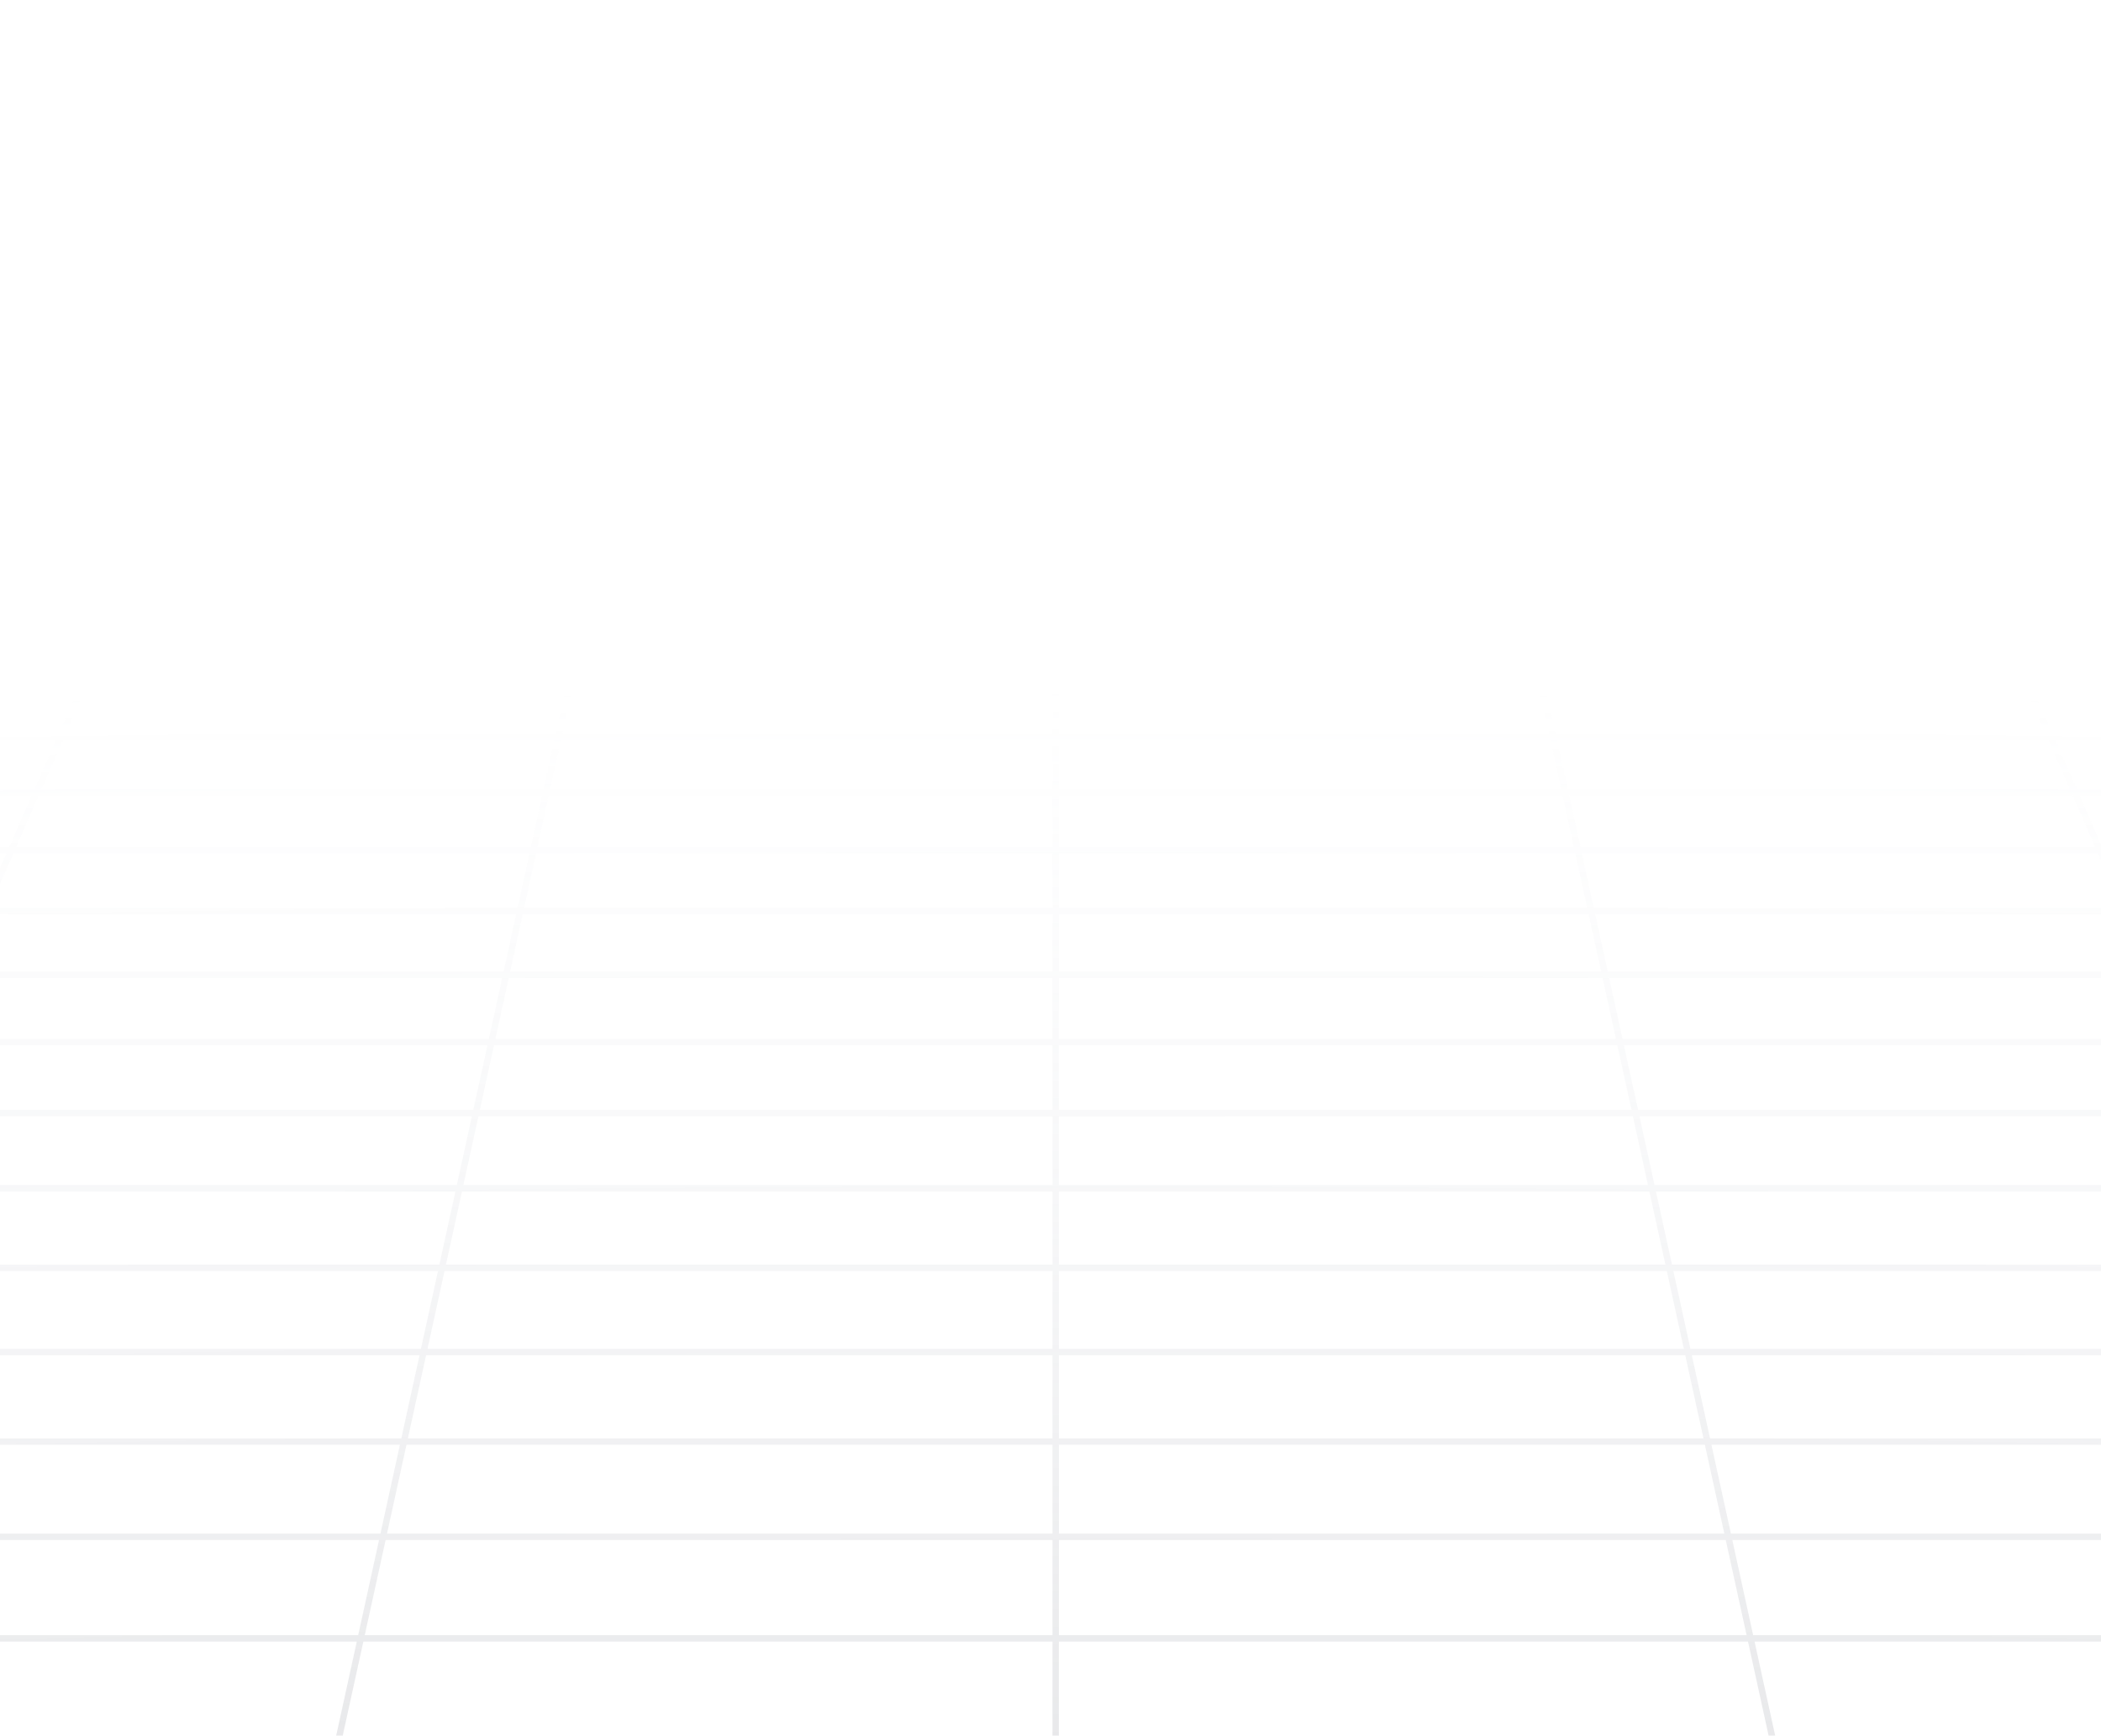 <svg width="328" height="271" viewBox="0 0 328 271" fill="none" xmlns="http://www.w3.org/2000/svg">
<path d="M1289.6 5.11L1271.52 1.181M1289.6 5.11H1236.04M1289.6 5.11L1308.27 9.169M1289.6 5.11H1327.53M1271.52 1.181L1278.1 1.182L1284.61 1.191L1290.98 1.215L1297.16 1.262L1303.06 1.338L1308.64 1.453L1313.82 1.613L1318.62 1.817L1322.75 2.099L1326.5 2.426L1327.53 2.54V5.11M1271.52 1.181H1218.82M1218.82 1.181H1166.12M1218.82 1.181L1236.04 5.11M1166.12 1.181H1113.42M1166.12 1.181L1182.48 5.11M1113.42 1.181H1060.72M1113.42 1.181L1128.92 5.11M1060.72 1.181H1008.02M1060.72 1.181L1075.35 5.11M1008.02 1.181H955.32M1008.02 1.181L1021.79 5.11M955.32 1.181H902.619M955.32 1.181L968.231 5.11M902.619 1.181H849.919M902.619 1.181L914.669 5.11M849.919 1.181H797.217M849.919 1.181L861.107 5.11M797.217 1.181H744.517M797.217 1.181L807.546 5.11M744.517 1.181H691.816M744.517 1.181L753.984 5.11M691.816 1.181H639.116M691.816 1.181L700.423 5.11M639.116 1.181H586.414M639.116 1.181L641.028 2.151L643.928 3.621L646.861 5.11M586.414 1.181H533.714M586.414 1.181L588.114 2.151L593.299 5.11M533.714 1.181H481.013M533.714 1.181L539.738 5.11M481.013 1.181H428.312M481.013 1.181L482.929 2.639L484.871 4.115L485.522 4.612L486.177 5.11M428.312 1.181H375.611M428.312 1.181L429.909 2.639L430.447 3.129L430.986 3.621L432.616 5.11M375.611 1.181H322.911M375.611 1.181L379.054 5.11M322.911 1.181L323.229 1.665L323.548 2.151L325.164 4.612L325.493 5.11M322.911 1.181H270.21M270.21 1.181H217.508M270.21 1.181L271.931 5.11M217.508 1.181H164.808M217.508 1.181L217.828 2.639L218.37 5.11M164.808 1.181H112.107M164.808 1.181V5.11M112.107 1.181H59.406M112.107 1.181L111.788 2.639L111.246 5.11M59.406 1.181H6.705M59.406 1.181L57.685 5.11M6.705 1.181L6.387 1.665L6.068 2.151L4.451 4.612L4.123 5.11M6.705 1.181H-45.995M-45.995 1.181H-98.697M-45.995 1.181L-49.001 4.612L-49.438 5.11M-98.697 1.181H-151.397M-98.697 1.181L-100.293 2.639L-100.831 3.129L-101.911 4.115L-102.454 4.612L-103 5.11M-151.397 1.181H-204.098M-151.397 1.181L-153.313 2.639L-155.255 4.115L-155.906 4.612L-156.562 5.11M-204.098 1.181H-256.798M-204.098 1.181L-210.122 5.11M-256.798 1.181H-309.5M-256.798 1.181L-258.499 2.151L-263.684 5.11M-309.5 1.181H-362.2M-309.5 1.181L-317.245 5.11M-362.2 1.181H-414.901M-362.2 1.181L-370.807 5.11M-414.901 1.181H-467.602M-414.901 1.181L-424.368 5.11M-467.602 1.181H-520.303M-467.602 1.181L-477.93 5.11M-520.303 1.181H-573.003M-520.303 1.181L-531.492 5.11M-573.003 1.181H-625.704M-573.003 1.181L-585.053 5.11M-625.704 1.181H-678.405M-625.704 1.181L-638.615 5.11M-678.405 1.181H-731.106M-678.405 1.181L-692.176 5.11M-731.106 1.181H-783.806M-731.106 1.181L-745.738 5.11M-783.806 1.181H-836.508M-783.806 1.181L-799.299 5.11M-836.508 1.181H-889.208M-836.508 1.181L-852.86 5.11M-889.208 1.181H-941.909M-889.208 1.181L-906.421 5.11M-941.909 1.181L-948.485 1.182L-954.994 1.191L-961.367 1.215L-967.541 1.262L-973.446 1.338L-979.021 1.453L-984.199 1.613L-989.005 1.817L-993.129 2.099L-996.884 2.426L-997.916 2.54V5.11M-941.909 1.181L-959.983 5.11M-852.86 5.11H-799.299M-852.86 5.11H-906.421M-852.86 5.11L-869.757 9.169M-799.299 5.11L-815.306 9.169M-799.299 5.11H-745.738M-638.615 5.11H-585.053M-638.615 5.11H-692.176M-638.615 5.11L-641.908 6.112L-651.953 9.169M-585.053 5.11L-597.503 9.169M-585.053 5.11H-531.492M-424.368 5.11H-370.807M-424.368 5.11H-477.93M-424.368 5.11L-426.783 6.112L-427.999 6.616L-434.151 9.169M-370.807 5.11L-371.903 5.609L-373.003 6.112L-379.699 9.169M-370.807 5.11H-317.245M-210.122 5.11L-210.89 5.609L-216.347 9.169M-210.122 5.11H-156.562M-210.122 5.11H-263.684M-156.562 5.11L-157.878 6.112L-158.542 6.616L-159.207 7.122L-161.897 9.169M-156.562 5.11H-103M4.123 5.11H57.685M4.123 5.11H-49.438M4.123 5.11L1.456 9.169M57.685 5.11L57.465 5.609L57.246 6.112L57.025 6.616L56.356 8.141L55.907 9.169M57.685 5.11H111.246M218.37 5.11H271.931M218.37 5.11H164.808M218.37 5.11L219.259 9.169M271.931 5.11L272.15 5.609L272.369 6.112L272.591 6.616L273.709 9.169M271.931 5.11H325.493M432.616 5.11H486.177M432.616 5.11H379.054M432.616 5.11L433.713 6.112L435.937 8.141L436.498 8.654L437.062 9.169M486.177 5.11L487.494 6.112L488.158 6.616L488.823 7.122L491.513 9.169M486.177 5.11H539.738M646.861 5.11H700.423M646.861 5.11H593.299M646.861 5.11L648.838 6.112L649.832 6.616L654.864 9.169M700.423 5.11L701.519 5.609L702.618 6.112L709.315 9.169M700.423 5.11H753.984M861.107 5.11H914.669M861.107 5.11H807.546M861.107 5.11L863.962 6.112L865.399 6.616L872.668 9.169M914.669 5.11L927.119 9.169M914.669 5.11H968.231M1075.35 5.11H1128.92M1075.35 5.11H1021.79M1075.35 5.11L1090.47 9.169M1128.92 5.11L1144.92 9.169M1128.92 5.11H1182.48M-998.103 41.853H-997.916M-944.193 41.853L-923.744 36.668M-944.193 41.853L-965.426 47.237M-944.193 41.853H-882.582M-944.193 41.853H-997.916M-923.744 36.668H-984.219M-923.744 36.668L-904.034 31.67M-923.744 36.668H-863.269M-984.219 36.668L-963.414 31.67M-984.219 36.668H-997.916M-984.219 36.668L-997.916 39.958M-923.988 22.197H-866.683M-923.988 22.197L-905.29 17.705M-923.988 22.197H-981.292M-923.988 22.197L-943.351 26.849M-866.683 22.197L-848.968 17.705M-866.683 22.197L-885.026 26.849M-866.683 22.197H-809.378M-905.29 17.705H-848.968M-905.29 17.705L-887.223 13.365M-905.29 17.705H-961.611M-848.968 17.705H-792.648M-848.968 17.705L-831.853 13.365M-998.506 123.703H-997.916M-948.792 123.703L-922.422 115.106M-948.792 123.703L-976.472 132.729M-948.792 123.703H-869.248M-948.792 123.703H-997.916M-922.422 115.106L-897.272 106.906M-922.422 115.106H-844.763M-922.422 115.106H-997.916M-973.135 106.906H-897.272M-973.135 106.906L-947.407 99.077M-973.135 106.906H-997.916M-973.135 106.906L-997.916 114.447M-922.818 91.594H-850.31M-922.818 91.594L-899.292 84.436M-922.818 91.594H-995.326M-922.818 91.594L-947.407 99.077M-850.31 91.594L-828.352 84.436M-850.31 91.594L-873.261 99.077M-850.31 91.594H-777.801M-899.292 84.436H-828.352M-899.292 84.436H-970.232M-899.292 84.436L-876.762 77.58M-828.352 84.436L-807.325 77.58M-828.352 84.436H-757.412M-834.449 64.703H-767.832M-834.449 64.703L-814.555 58.65M-834.449 64.703H-901.066M-834.449 64.703L-855.167 71.008M-767.832 64.703L-749.265 58.65M-767.832 64.703L-787.168 71.008M-767.832 64.703H-701.214M-814.555 58.65H-749.265M-814.555 58.65H-879.846M-814.555 58.65L-795.438 52.832M-749.265 58.65L-731.422 52.832M-749.265 58.65H-683.973M-759.36 41.853H-697.749M-759.36 41.853L-742.319 36.668M-759.36 41.853H-820.971M-759.36 41.853L-777.054 47.237M-697.749 41.853L-681.844 36.668M-697.749 41.853L-714.263 47.237M-697.749 41.853H-636.138M-742.319 36.668H-681.844M-742.319 36.668H-802.794M-742.319 36.668L-725.894 31.67M-681.844 36.668L-666.514 31.67M-681.844 36.668H-621.369M-694.768 22.197H-637.463M-694.768 22.197L-680.006 17.705M-694.768 22.197H-752.072M-694.768 22.197L-710.054 26.849M-637.463 22.197L-623.686 17.705M-637.463 22.197L-651.73 26.849M-637.463 22.197H-580.158M-680.006 17.705H-623.686M-680.006 17.705L-665.742 13.365M-680.006 17.705H-736.327M-623.686 17.705H-567.364M-623.686 17.705L-610.373 13.365M-957.163 272.757L-920.051 255.817M-957.163 272.757L-996.907 290.898M-957.163 272.757H-844.967M-957.163 272.757H-997.916M-920.051 255.817L-885.313 239.961M-920.051 255.817H-811.565M-920.051 255.817H-997.916M-920.804 211.111H-822.112M-920.804 211.111L-889.09 197.952M-920.804 211.111L-954.487 225.089M-920.804 211.111H-997.916M-822.112 211.111L-793.281 197.952M-822.112 211.111L-852.733 225.089M-822.112 211.111H-723.42M-889.09 197.952H-793.281M-889.09 197.952H-984.898M-889.09 197.952L-859.175 185.538M-793.281 197.952L-766.086 185.538M-793.281 197.952H-697.472M-804.168 162.712H-716.079M-804.168 162.712L-778.822 152.195M-804.168 162.712H-892.257M-804.168 162.712L-830.912 173.811M-716.079 162.712L-693.037 152.195M-716.079 162.712L-740.393 173.811M-716.079 162.712H-627.99M-778.822 152.195H-693.037M-778.822 152.195H-864.607M-778.822 152.195L-754.77 142.213M-693.037 152.195L-671.171 142.213M-693.037 152.195H-607.254M-710.163 123.703H-630.62M-710.163 123.703L-689.444 115.106M-710.163 123.703H-789.706M-710.163 123.703L-731.911 132.729M-630.62 123.703L-611.785 115.106M-630.62 123.703L-650.392 132.729M-630.62 123.703H-551.077M-689.444 115.106H-611.785M-689.444 115.106H-767.103M-689.444 115.106L-669.684 106.906M-611.785 115.106L-593.821 106.906M-611.785 115.106H-534.126M-632.784 91.594H-560.276M-632.784 91.594L-615.532 84.436M-632.784 91.594H-705.293M-632.784 91.594L-650.817 99.077M-560.276 91.594L-544.592 84.436M-560.276 91.594L-576.669 99.077M-560.276 91.594H-487.768M-615.532 84.436H-544.592M-615.532 84.436H-686.472M-615.532 84.436L-599.011 77.58M-544.592 84.436L-529.572 77.58M-544.592 84.436H-473.652M-567.98 64.703H-501.364M-567.98 64.703L-553.392 58.65M-567.98 64.703H-634.597M-567.98 64.703L-583.173 71.008M-501.364 64.703L-499.675 63.933L-488.101 58.65M-501.364 64.703L-515.175 71.008M-501.364 64.703H-434.746M-553.392 58.65H-488.101M-553.392 58.65H-618.682M-553.392 58.65L-539.373 52.832M-488.101 58.65L-475.356 52.832M-488.101 58.65H-422.81M-512.916 41.853H-451.304M-512.916 41.853L-500.418 36.668M-512.916 41.853H-574.527M-512.916 41.853L-525.891 47.237M-451.304 41.853L-439.943 36.668M-451.304 41.853L-455.675 43.849L-463.1 47.237M-451.304 41.853H-389.693M-500.418 36.668H-439.943M-500.418 36.668H-560.893M-500.418 36.668L-488.374 31.67M-439.943 36.668L-428.994 31.67M-439.943 36.668H-379.468M-465.548 22.197H-408.243M-465.548 22.197L-454.723 17.705M-465.548 22.197H-522.852M-465.548 22.197L-476.758 26.849M-408.243 22.197L-400.829 18.814L-399.613 18.258L-398.401 17.705M-408.243 22.197L-418.434 26.849M-408.243 22.197H-350.938M-454.723 17.705H-398.401M-454.723 17.705L-444.263 13.365M-454.723 17.705H-511.043M-398.401 17.705H-342.08M-398.401 17.705L-388.893 13.365M-916.513 465.735H-762.038M-916.513 465.735L-867.872 434.018M-916.513 465.735L-969.962 500.589M-916.513 465.735L-997.916 465.736M-762.038 465.735L-720.346 434.018M-762.038 465.735L-807.852 500.589M-762.038 465.735H-607.564M-867.872 434.018H-720.346M-867.872 434.018L-823.419 405.031M-867.872 434.018H-997.916M-720.346 434.018L-682.243 405.031M-720.346 434.018H-572.82M-745.084 353.95H-615.099M-745.084 353.95L-710.396 331.33M-745.084 353.95H-875.068M-745.084 353.95L-782.635 378.436M-615.099 353.95L-585.367 331.33M-615.099 353.95L-647.285 378.436M-615.099 353.95H-485.115M-710.396 331.33H-585.367M-710.396 331.33H-835.425M-710.396 331.33L-678.255 310.372M-585.367 331.33L-557.818 310.372M-585.367 331.33H-460.338M-620.572 272.757H-508.375M-620.572 272.757L-594.592 255.817M-620.572 272.757H-732.77M-620.572 272.757L-648.392 290.898M-508.375 272.757L-486.107 255.817M-508.375 272.757L-532.221 290.898M-508.375 272.757H-396.178M-594.592 255.817H-486.107M-594.592 255.817H-703.079M-594.592 255.817L-570.277 239.961M-486.107 255.817L-465.265 239.961M-486.107 255.817H-377.621M-526.036 211.111H-427.344M-526.036 211.111L-505.853 197.952M-526.036 211.111H-624.727M-526.036 211.111L-547.471 225.089M-427.344 211.111L-410.045 197.952M-427.344 211.111L-445.716 225.089M-427.344 211.111H-328.652M-505.853 197.952H-410.045M-505.853 197.952H-601.663M-505.853 197.952L-486.818 185.538M-410.045 197.952L-393.728 185.538M-410.045 197.952H-314.237M-451.813 162.712H-363.724M-451.813 162.712L-435.684 152.195M-451.813 162.712H-539.902M-451.813 162.712L-468.833 173.811M-363.724 162.712L-349.899 152.195M-363.724 162.712L-378.312 173.811M-363.724 162.712H-275.635M-435.684 152.195H-349.899M-435.684 152.195H-521.469M-435.684 152.195L-420.378 142.213M-349.899 152.195L-336.78 142.213M-349.899 152.195H-264.115M-391.991 123.703H-312.449M-391.991 123.703L-378.807 115.106M-391.991 123.703H-471.535M-391.991 123.703L-405.831 132.729M-312.449 123.703L-301.148 115.106M-312.449 123.703L-324.312 132.729M-312.449 123.703H-232.907M-378.807 115.106H-301.148M-378.807 115.106H-456.467M-378.807 115.106L-366.232 106.906M-301.148 115.106L-290.369 106.906M-301.148 115.106H-223.488M-342.751 91.594H-270.242M-342.751 91.594L-331.772 84.436M-342.751 91.594H-415.259M-342.751 91.594L-354.226 99.077M-270.242 91.594L-260.832 84.436M-270.242 91.594L-280.078 99.077M-270.242 91.594H-197.734M-331.772 84.436H-260.832M-331.772 84.436H-402.713M-331.772 84.436L-321.258 77.58M-260.832 84.436L-251.82 77.58M-260.832 84.436H-189.892M-301.512 64.703H-234.894M-301.512 64.703L-292.228 58.65M-301.512 64.703H-368.129M-301.512 64.703L-311.181 71.008M-234.894 64.703L-235.913 65.477L-243.182 71.008M-234.894 64.703L-226.938 58.65M-234.894 64.703H-168.277M-292.228 58.65H-226.938M-292.228 58.65H-357.519M-292.228 58.65L-283.307 52.832M-226.938 58.65L-219.291 52.832M-226.938 58.65H-161.646M-266.47 41.853H-204.859M-266.47 41.853L-258.518 36.668M-266.47 41.853H-328.081M-266.47 41.853L-274.727 47.237M-204.859 41.853L-198.043 36.668M-204.859 41.853L-207.482 43.849L-209.251 45.195L-211.936 47.237M-204.859 41.853H-143.248M-258.518 36.668H-198.043M-258.518 36.668H-318.993M-258.518 36.668L-250.854 31.67M-198.043 36.668L-195.55 34.772L-193.908 33.522L-191.472 31.67M-198.043 36.668H-137.568M-236.327 22.197H-179.023M-236.327 22.197L-231.138 18.814L-229.439 17.705M-236.327 22.197H-293.632M-236.327 22.197L-242.556 26.259L-243.461 26.849M-179.023 22.197L-174.574 18.814L-173.845 18.258L-173.117 17.705M-179.023 22.197L-182.053 24.502L-185.137 26.849M-179.023 22.197H-121.717M-229.439 17.705H-173.117M-229.439 17.705L-222.782 13.365M-229.439 17.705H-285.76M-173.117 17.705H-116.796M-173.117 17.705L-167.412 13.365M-298.615 465.735H-144.141M-298.615 465.735L-277.769 434.018M-298.615 465.735H-453.089M-298.615 465.735L-321.522 500.589M-144.141 465.735L-130.243 434.018M-144.141 465.735L-159.411 500.589M-144.141 465.735H10.334M-277.769 434.018H-130.243M-277.769 434.018H-425.295M-277.769 434.018L-258.718 405.031M-130.243 434.018L-117.543 405.031M-130.243 434.018H17.282M-225.145 353.95H-95.161M-225.145 353.95L-210.279 331.33M-225.145 353.95H-355.131M-225.145 353.95L-241.239 378.436M-95.161 353.95L-85.25 331.33M-95.161 353.95L-105.89 378.436M-95.161 353.95H34.824M-210.279 331.33H-85.25M-210.279 331.33H-335.309M-210.279 331.33L-196.505 310.372M-85.25 331.33L-76.067 310.372M-85.25 331.33H39.779M-171.784 272.757H-59.587M-171.784 272.757L-160.649 255.817M-171.784 272.757H-283.98M-171.784 272.757L-183.706 290.898M-59.587 272.757L-52.164 255.817M-59.587 272.757L-67.534 290.898M-59.587 272.757H52.611M-160.649 255.817H-52.164M-160.649 255.817H-269.135M-160.649 255.817L-150.228 239.961M-52.164 255.817L-45.216 239.961M-52.164 255.817H56.322M-131.267 211.111H-32.577M-131.267 211.111L-122.619 197.952M-131.267 211.111H-229.96M-131.267 211.111L-140.454 225.089M-32.577 211.111L-26.81 197.952M-32.577 211.111L-38.7 225.089M-32.577 211.111H66.116M-122.619 197.952H-26.81M-122.619 197.952H-218.427M-122.619 197.952L-114.46 185.538M-26.81 197.952L-21.371 185.538M-26.81 197.952H68.999M-99.459 162.712H-11.369M-99.459 162.712L-92.546 152.195M-99.459 162.712H-187.547M-99.459 162.712L-106.752 173.811M-11.369 162.712L-6.762 152.195M-11.369 162.712L-16.232 173.811M-11.369 162.712H76.72M-92.546 152.195H-6.762M-92.546 152.195H-178.33M-92.546 152.195L-85.986 142.213M-6.762 152.195L-2.388 142.213M-6.762 152.195H79.023M-73.82 123.703H5.722M-73.82 123.703L-68.17 115.106M-73.82 123.703H-153.363M-73.82 123.703L-79.752 132.729M5.722 123.703L9.49 115.106M5.722 123.703L1.767 132.729M5.722 123.703H85.266M-68.17 115.106H9.49M-68.17 115.106H-145.829M-68.17 115.106L-66.119 111.986L-62.781 106.906M9.49 115.106L13.082 106.906M9.49 115.106H87.149M-52.717 91.594H19.791M-52.717 91.594L-48.012 84.436M-52.717 91.594H-125.226M-52.717 91.594L-56.385 97.175L-57.636 99.077M19.791 91.594L20.984 88.873L22.928 84.436M19.791 91.594L16.512 99.077M19.791 91.594H92.3M-48.012 84.436L-47.439 83.562L-43.506 77.58M-48.012 84.436H22.928M-48.012 84.436H-118.952M22.928 84.436L24.07 81.83L24.445 80.971L24.821 80.116L25.931 77.58M22.928 84.436H93.868M-35.044 64.703H31.573M-35.044 64.703L-33.034 61.646L-32.538 60.891L-32.045 60.14L-31.553 59.393L-31.065 58.65M-35.044 64.703H-101.66M-35.044 64.703L-39.187 71.008M31.573 64.703L33.573 60.14L33.901 59.393L34.226 58.65M31.573 64.703L28.812 71.008M31.573 64.703H98.191M-31.065 58.65H34.226M-31.065 58.65H-96.356M-31.065 58.65L-28.657 54.987L-28.184 54.265L-27.241 52.832M34.226 58.65L35.83 54.987L36.148 54.265L36.461 53.547L36.775 52.832M34.226 58.65H99.517M-20.025 41.853H41.586M-20.025 41.853L-16.617 36.668M-20.025 41.853H-81.637M-20.025 41.853L-20.898 43.18L-22.222 45.195L-23.564 47.237M41.586 41.853L41.295 42.515L39.526 46.553L39.227 47.237M41.586 41.853L43.858 36.668M41.586 41.853H103.197M-16.617 36.668H43.858M-16.617 36.668H-77.092M-16.617 36.668L-13.332 31.67M43.858 36.668L44.689 34.772L44.963 34.145L45.236 33.522L46.048 31.67M43.858 36.668H104.333M-7.107 22.197H50.197M-7.107 22.197L-4.883 18.814L-4.155 17.705M-7.107 22.197H-64.412M-7.107 22.197L-8.242 23.922L-8.622 24.502L-9.006 25.085L-10.165 26.849M50.197 22.197L50.448 21.627L50.943 20.494L51.436 19.372L52.166 17.705M50.197 22.197L49.187 24.502L48.933 25.085L48.418 26.259L48.16 26.849M50.197 22.197H107.503M-4.155 17.705H52.166M-4.155 17.705L-1.654 13.899L-1.302 13.365M-4.155 17.705H-60.476M52.166 17.705L52.408 17.154L52.648 16.606L52.887 16.06L53.125 15.517L53.833 13.899L54.068 13.365M52.166 17.705H108.487M319.282 465.735H473.757M319.282 465.735L312.333 434.018M319.282 465.735H164.808M319.282 465.735L326.918 500.589M473.757 465.735L459.86 434.018M473.757 465.735L489.027 500.589M473.757 465.735H628.231M312.333 434.018H459.86M312.333 434.018H164.808M312.333 434.018L305.983 405.031M459.86 434.018L447.158 405.031M459.86 434.018H607.385M294.792 353.95H424.777M294.792 353.95L289.837 331.33M294.792 353.95H164.808M294.792 353.95L300.157 378.436M424.777 353.95L414.866 331.33M424.777 353.95L435.506 378.436M424.777 353.95H554.761M289.837 331.33H414.866M289.837 331.33H164.808M289.837 331.33L285.245 310.372M414.866 331.33L405.683 310.372M414.866 331.33H539.895M277.005 272.757H389.203M277.005 272.757L273.294 255.817M277.005 272.757H164.808M277.005 272.757L280.98 290.898M389.203 272.757L381.779 255.817M389.203 272.757L397.15 290.898M389.203 272.757H501.399M273.294 255.817H381.779M273.294 255.817H164.808M273.294 255.817L269.82 239.961M381.779 255.817L374.832 239.961M381.779 255.817H490.265M263.5 211.111H362.192M263.5 211.111L260.616 197.952M263.5 211.111H164.808M263.5 211.111L266.562 225.089M362.192 211.111L356.426 197.952M362.192 211.111L368.316 225.089M362.192 211.111H460.883M260.616 197.952H356.426M260.616 197.952H164.808M260.616 197.952L257.897 185.538M356.426 197.952L350.987 185.538M356.426 197.952H452.234M252.896 162.712H340.985M252.896 162.712L250.593 152.195M252.896 162.712H164.808M252.896 162.712L255.328 173.811M340.985 162.712L336.377 152.195M340.985 162.712L345.848 173.811M340.985 162.712H429.074M250.593 152.195H336.377M250.593 152.195H164.808M250.593 152.195L248.405 142.213M336.377 152.195L332.004 142.213M336.377 152.195H422.162M244.35 123.703H323.894M244.35 123.703L242.467 115.106M244.35 123.703H164.808M244.35 123.703L246.328 132.729M323.894 123.703L320.126 115.106M323.894 123.703L327.848 132.729M323.894 123.703H403.436M242.467 115.106H320.126M242.467 115.106H164.808M242.467 115.106L240.671 106.906M320.126 115.106L316.534 106.906M320.126 115.106H397.786M237.316 91.594H309.825M237.316 91.594L235.747 84.436M237.316 91.594H164.808M237.316 91.594L238.956 99.077M309.825 91.594L307.072 85.314L306.688 84.436M309.825 91.594L313.104 99.077M309.825 91.594H382.333M235.747 84.436L235.557 83.562L234.246 77.58M235.747 84.436H306.688M235.747 84.436H164.808M306.688 84.436L305.546 81.83L305.17 80.971L304.795 80.116L303.684 77.58M306.688 84.436H377.627M231.425 64.703H298.043M231.425 64.703L230.099 58.65M231.425 64.703H164.808M231.425 64.703L231.936 67.037L232.109 67.823L232.281 68.613L232.63 70.205L232.807 71.008M298.043 64.703L296.043 60.14L295.389 58.65M298.043 64.703L300.804 71.008M298.043 64.703H364.659M230.099 58.65H295.389M230.099 58.65H164.808M230.099 58.65L228.824 52.832M295.389 58.65L293.785 54.987L293.468 54.265L293.154 53.547L292.841 52.832M295.389 58.65H360.681M226.419 41.853H288.03M226.419 41.853L225.283 36.668M226.419 41.853H164.808M226.419 41.853L227.599 47.237M288.03 41.853L288.321 42.515L290.09 46.553L290.389 47.237M288.03 41.853L285.758 36.668M288.03 41.853H349.641M225.283 36.668H285.758M225.283 36.668H164.808M225.283 36.668L224.188 31.67M285.758 36.668L284.927 34.772L284.653 34.145L284.379 33.522L283.568 31.67M285.758 36.668H346.233M222.113 22.197H279.419M222.113 22.197L221.129 17.705M222.113 22.197H164.808M222.113 22.197L223.132 26.849M279.419 22.197L279.168 21.627L278.671 20.494L278.425 19.931L277.935 18.814L277.693 18.258L277.449 17.705M279.419 22.197L280.429 24.502L280.683 25.085L281.198 26.259L281.456 26.849M279.419 22.197H336.723M221.129 17.705L221.009 17.154L220.888 16.606L220.769 16.06L220.178 13.365M221.129 17.705H277.449M221.129 17.705H164.808M277.449 17.705H333.771M277.449 17.705L276.968 16.606L276.728 16.06L276.491 15.517L275.783 13.899L275.548 13.365M937.18 465.735H1091.65M937.18 465.735L902.436 434.018M937.18 465.735H782.706M937.18 465.735L975.358 500.589M1091.65 465.735L1049.96 434.018M1091.65 465.735L1137.47 500.589M1091.65 465.735H1246.13M902.436 434.018H1049.96M902.436 434.018H754.911M902.436 434.018L870.684 405.031M1049.96 434.018L1011.86 405.031M1049.96 434.018H1197.49M814.73 353.95H944.716M814.73 353.95L789.954 331.33M814.73 353.95H684.746M814.73 353.95L841.553 378.436M944.716 353.95L914.983 331.33M944.716 353.95L976.901 378.436M944.716 353.95H1074.7M789.954 331.33H914.983M789.954 331.33H664.924M789.954 331.33L766.996 310.372M914.983 331.33L887.433 310.372M914.983 331.33H1040.01M725.794 272.757H837.991M725.794 272.757L707.237 255.817M725.794 272.757H613.596M725.794 272.757L745.666 290.898M837.991 272.757L815.724 255.817M837.991 272.757L861.836 290.898M837.991 272.757H950.188M707.237 255.817H815.724M707.237 255.817H598.751M707.237 255.817L689.868 239.961M815.724 255.817L794.881 239.961M815.724 255.817H924.208M658.268 211.111H756.96M658.268 211.111L643.852 197.952M658.268 211.111H559.576M658.268 211.111L673.578 225.089M756.96 211.111L739.661 197.952M756.96 211.111L775.332 225.089M756.96 211.111H855.652M643.852 197.952H739.661M643.852 197.952H548.043M643.852 197.952L630.255 185.538M739.661 197.952L723.344 185.538M739.661 197.952H835.469M605.251 162.712H693.34M605.251 162.712L593.731 152.195M605.251 162.712H517.163M605.251 162.712L617.408 173.811M693.34 162.712L679.515 152.195M693.34 162.712L707.928 173.811M693.34 162.712H781.429M593.731 152.195H679.515M593.731 152.195H507.946M593.731 152.195L582.797 142.213M679.515 152.195L666.396 142.213M679.515 152.195H765.3M562.522 123.703H642.065M562.522 123.703L553.104 115.106M562.522 123.703H482.979M562.522 123.703L572.408 132.729M642.065 123.703L630.763 115.106M642.065 123.703L653.928 132.729M642.065 123.703H721.607M553.104 115.106H630.763M553.104 115.106H475.445M553.104 115.106L544.122 106.906M630.763 115.106L619.985 106.906M630.763 115.106H708.422M527.35 91.594L528.354 92.512L529.365 93.434L535.546 99.077M527.35 91.594H599.858M527.35 91.594L519.508 84.436M527.35 91.594H454.842M599.858 91.594L590.448 84.436M599.858 91.594L609.694 99.077M599.858 91.594H672.367M519.508 84.436H590.448M519.508 84.436H448.568M519.508 84.436L511.998 77.58M590.448 84.436L581.436 77.58M590.448 84.436H661.388M497.893 64.703H564.511M497.893 64.703L491.262 58.65M497.893 64.703H431.276M497.893 64.703L504.799 71.008M564.511 64.703L559.499 60.891L556.554 58.65M564.511 64.703L572.798 71.008M564.511 64.703H631.128M491.262 58.65H556.554M491.262 58.65H425.971M491.262 58.65L485.674 53.547L484.89 52.832M556.554 58.65L548.906 52.832M556.554 58.65H621.844M472.864 41.853H534.475M472.864 41.853L471.424 40.538L467.184 36.668M472.864 41.853H411.253M472.864 41.853L474.318 43.18L477.267 45.872L478.761 47.237M534.475 41.853L527.659 36.668M534.475 41.853L537.097 43.849L538.867 45.195L541.552 47.237M534.475 41.853H596.086M467.184 36.668H527.659M467.184 36.668H406.708M467.184 36.668L463.059 32.901L461.708 31.67M527.659 36.668L525.166 34.772L523.524 33.522L521.088 31.67M527.659 36.668H588.134M451.333 22.197H508.639M451.333 22.197L448.237 19.372L446.412 17.705M451.333 22.197H394.028M451.333 22.197L456.429 26.849M508.639 22.197L504.19 18.814L503.461 18.258L502.733 17.705M508.639 22.197L511.669 24.502L514.753 26.849M508.639 22.197H565.943M446.412 17.705H502.733M446.412 17.705L444.015 15.517L442.832 14.436L442.243 13.899L441.658 13.365M446.412 17.705H390.092M502.733 17.705H559.055M502.733 17.705L497.028 13.365M1290.07 331.33H1165.04M1290.07 331.33L1248.75 310.372M1290.07 331.33H1327.53M1290.07 331.33L1327.53 350.33M1174.58 272.757H1286.78M1174.58 272.757L1141.18 255.817M1174.58 272.757H1062.39M1174.58 272.757L1210.35 290.898M1286.78 272.757L1249.67 255.817M1286.78 272.757L1326.52 290.898M1286.78 272.757H1327.53M1141.18 255.817H1249.67M1141.18 255.817H1032.7M1141.18 255.817L1109.92 239.961M1249.67 255.817L1214.93 239.961M1249.67 255.817H1327.53M1053.04 211.111H1151.73M1053.04 211.111L1027.09 197.952M1053.04 211.111H954.343M1053.04 211.111L1080.59 225.089M1151.73 211.111L1122.9 197.952M1151.73 211.111L1182.35 225.089M1151.73 211.111H1250.42M1027.09 197.952H1122.9M1027.09 197.952H931.279M1027.09 197.952L1002.61 185.538M1122.9 197.952L1095.7 185.538M1122.9 197.952H1218.71M957.606 162.712H1045.69M957.606 162.712L936.87 152.195M957.606 162.712H869.518M957.606 162.712L979.488 173.811M1045.69 162.712L1022.65 152.195M1045.69 162.712L1070.01 173.811M1045.69 162.712H1133.78M936.87 152.195H1022.65M936.87 152.195H851.085M936.87 152.195L917.189 142.213M1022.65 152.195L1000.79 142.213M1022.65 152.195H1108.44M880.693 123.703H960.236M880.693 123.703L863.742 115.106M880.693 123.703H801.151M880.693 123.703L898.488 132.729M960.236 123.703L941.401 115.106M960.236 123.703L980.008 132.729M960.236 123.703H1039.78M863.742 115.106H941.401M863.742 115.106H786.083M863.742 115.106L847.574 106.906M941.401 115.106L923.437 106.906M941.401 115.106H1019.06M817.384 91.594H889.892M817.384 91.594L803.268 84.436M817.384 91.594H744.875M817.384 91.594L832.137 99.077M889.892 91.594L874.207 84.436M889.892 91.594L906.285 99.077M889.892 91.594H962.4M803.268 84.436H874.207M803.268 84.436H732.328M803.268 84.436L789.75 77.58M874.207 84.436L859.188 77.58M874.207 84.436H945.148M764.361 64.703H830.978M764.361 64.703L752.425 58.65M764.361 64.703H697.745M764.361 64.703L776.793 71.008M830.978 64.703L817.717 58.65M830.978 64.703L844.792 71.008M830.978 64.703H897.596M752.425 58.65H817.717M752.425 58.65H687.135M752.425 58.65L740.956 52.832M817.717 58.65L804.972 52.832M817.717 58.65H883.008M719.308 41.853H780.919M719.308 41.853L709.084 36.668M719.308 41.853H657.697M719.308 41.853L721.926 43.18L723.242 43.849L729.925 47.237M780.919 41.853L769.559 36.668M780.919 41.853L792.716 47.237M780.919 41.853H842.53M709.084 36.668H769.559M709.084 36.668H648.609M709.084 36.668L699.23 31.67M769.559 36.668L758.61 31.67M769.559 36.668H830.033M680.553 22.197H737.859M680.553 22.197L671.696 17.705M680.553 22.197H623.248M680.553 22.197L689.725 26.849M737.859 22.197L730.445 18.814L729.229 18.258L728.017 17.705M737.859 22.197L748.049 26.849M737.859 22.197H795.163M671.696 17.705H728.017M671.696 17.705L664.193 13.899L663.138 13.365M671.696 17.705H615.375M728.017 17.705H784.339M728.017 17.705L718.509 13.365M1309.96 162.712L1280.01 152.195M1309.96 162.712H1221.87M1309.96 162.712L1327.53 168.881M1309.96 162.712H1327.53M1280.01 152.195H1194.22M1280.01 152.195L1251.58 142.213M1280.01 152.195H1327.53M1198.86 123.703H1278.41M1198.86 123.703L1174.38 115.106M1198.86 123.703H1119.32M1198.86 123.703L1224.57 132.729M1278.41 123.703L1252.04 115.106M1278.41 123.703L1306.09 132.729M1278.41 123.703H1327.53M1174.38 115.106H1252.04M1174.38 115.106H1096.72M1174.38 115.106L1151.03 106.906M1252.04 115.106L1226.89 106.906M1252.04 115.106H1327.53M1107.42 91.594H1179.93M1107.42 91.594L1087.03 84.436M1107.42 91.594H1034.91M1107.42 91.594L1128.73 99.077M1179.93 91.594L1157.97 84.436M1179.93 91.594L1202.88 99.077M1179.93 91.594H1252.43M1087.03 84.436H1157.97M1087.03 84.436H1016.09M1087.03 84.436L1067.5 77.58M1157.97 84.436L1136.94 77.58M1157.97 84.436H1228.91M1030.83 64.703H1097.45M1030.83 64.703L1013.59 58.65M1030.83 64.703H964.213M1030.83 64.703L1048.79 71.008M1097.45 64.703L1078.88 58.65M1097.45 64.703L1116.78 71.008M1097.45 64.703H1164.06M1013.59 58.65H1078.88M1013.59 58.65H948.298M1013.59 58.65L997.021 52.832M1078.88 58.65L1061.04 52.832M1078.88 58.65H1144.17M965.754 41.853H1027.36M965.754 41.853L950.985 36.668M965.754 41.853H904.143M965.754 41.853L981.088 47.237M1027.36 41.853L1011.46 36.668M1027.36 41.853L1043.88 47.237M1027.36 41.853H1088.98M950.985 36.668H1011.46M950.985 36.668H890.508M950.985 36.668L936.75 31.67M1011.46 36.668L996.13 31.67M1011.46 36.668H1071.93M909.773 22.197H967.079M909.773 22.197L896.98 17.705M909.773 22.197H852.468M909.773 22.197L923.021 26.849M967.079 22.197L953.3 17.705M967.079 22.197L981.346 26.849M967.079 22.197H1024.38M896.98 17.705H953.3M896.98 17.705L884.619 13.365M896.98 17.705H840.659M953.3 17.705H1009.62M953.3 17.705L939.988 13.365M1297.3 64.703L1274.75 58.65M1297.3 64.703H1230.68M1297.3 64.703L1320.78 71.008M1297.3 64.703H1327.53M1274.75 58.65H1209.46M1274.75 58.65L1253.09 52.832M1274.75 58.65H1327.53M1212.2 41.853H1273.81M1212.2 41.853L1192.88 36.668M1212.2 41.853H1150.59M1212.2 41.853L1232.25 47.237M1273.81 41.853L1253.36 36.668M1273.81 41.853L1295.04 47.237M1273.81 41.853H1327.53M1192.88 36.668H1253.36M1192.88 36.668H1132.41M1192.88 36.668L1174.27 31.67M1253.36 36.668L1233.65 31.67M1253.36 36.668H1313.83M1138.99 22.197H1196.3M1138.99 22.197L1122.26 17.705M1138.99 22.197H1081.69M1138.99 22.197L1156.32 26.849M1196.3 22.197L1178.58 17.705M1196.3 22.197L1214.64 26.849M1196.3 22.197H1253.6M1122.26 17.705H1178.58M1122.26 17.705L1106.1 13.365M1122.26 17.705H1065.94M1178.58 17.705H1234.91M1178.58 17.705L1161.47 13.365M1214.64 26.849L1233.65 31.67M1214.64 26.849H1272.97M1214.64 26.849H1156.32M1253.6 22.197L1234.91 17.705M1253.6 22.197L1272.97 26.849M1253.6 22.197H1310.91M1234.91 17.705H1291.23M1234.91 17.705L1216.84 13.365M1161.47 13.365H1106.1M1161.47 13.365H1216.84M1161.47 13.365L1144.92 9.169M1272.97 26.849L1293.03 31.67M1272.97 26.849H1327.53M1310.91 22.197L1291.23 17.705M1310.91 22.197L1327.53 25.991M1310.91 22.197H1327.53M1291.23 17.705L1272.21 13.365M1291.23 17.705H1327.53M1216.84 13.365H1272.21M1216.84 13.365L1199.37 9.169M1272.21 13.365L1253.82 9.169M1272.21 13.365H1327.53M1233.65 31.67H1293.03M1233.65 31.67H1174.27M1313.83 36.668L1293.03 31.67M1313.83 36.668L1327.53 39.958M1313.83 36.668H1327.53M1293.03 31.67H1327.53M1174.27 31.67H1114.89M1174.27 31.67L1156.32 26.849M1156.32 26.849H1097.99M1295.04 47.237L1317.1 52.832M1295.04 47.237H1232.25M1295.04 47.237H1327.53M1327.72 41.853H1327.53M1317.1 52.832H1253.09M1317.1 52.832L1327.53 55.476M1317.1 52.832H1327.53M1253.09 52.832H1189.07M1253.09 52.832L1232.25 47.237M1232.25 47.237H1169.46M981.346 26.849L996.13 31.67M981.346 26.849H1039.67M981.346 26.849H923.021M1024.38 22.197L1009.62 17.705M1024.38 22.197L1039.67 26.849M1024.38 22.197H1081.69M1009.62 17.705H1065.94M1009.62 17.705L995.358 13.365M939.988 13.365H995.358M939.988 13.365L927.119 9.169M939.988 13.365H884.619M1039.67 26.849L1055.51 31.67M1039.67 26.849H1097.99M1081.69 22.197L1065.94 17.705M1081.69 22.197L1097.99 26.849M1065.94 17.705L1050.73 13.365M995.358 13.365H1050.73M995.358 13.365L981.569 9.169M1097.99 26.849L1114.89 31.67M1106.1 13.365H1050.73M1106.1 13.365L1090.47 9.169M1050.73 13.365L1036.02 9.169M996.13 31.67H1055.51M996.13 31.67H936.75M1071.93 36.668L1055.51 31.67M1071.93 36.668L1088.98 41.853M1071.93 36.668H1132.41M1055.51 31.67H1114.89M936.75 31.67H877.37M936.75 31.67L923.021 26.849M1114.89 31.67L1132.41 36.668M923.021 26.849H864.697M1088.98 41.853L1106.67 47.237M1088.98 41.853H1150.59M1132.41 36.668L1150.59 41.853M1150.59 41.853L1169.46 47.237M1043.88 47.237L1061.04 52.832M1043.88 47.237H1106.67M1043.88 47.237H981.088M1106.67 47.237L1125.05 52.832M1106.67 47.237H1169.46M1169.46 47.237L1189.07 52.832M1061.04 52.832H1125.05M1061.04 52.832H997.021M1144.17 58.65L1125.05 52.832M1144.17 58.65L1164.06 64.703M1144.17 58.65H1209.46M1125.05 52.832H1189.07M997.021 52.832H933.005M997.021 52.832L981.088 47.237M1189.07 52.832L1209.46 58.65M981.088 47.237H918.298M1164.06 64.703L1184.78 71.008M1164.06 64.703H1230.68M1209.46 58.65L1230.68 64.703M1230.68 64.703L1252.78 71.008M1116.78 71.008L1136.94 77.58M1116.78 71.008H1184.78M1116.78 71.008H1048.79M1184.78 71.008L1206.38 77.58M1184.78 71.008H1252.78M1252.78 71.008L1275.82 77.58M1252.78 71.008H1320.78M1320.78 71.008H1327.53M1320.78 71.008L1327.53 72.82M1136.94 77.58H1206.38M1136.94 77.58H1067.5M1228.91 84.436L1206.38 77.58M1228.91 84.436L1252.43 91.594M1228.91 84.436H1299.85M1206.38 77.58H1275.82M1067.5 77.58H998.064M1067.5 77.58L1048.79 71.008M1275.82 77.58L1299.85 84.436M1275.82 77.58H1327.53M1048.79 71.008H980.788M1252.43 91.594L1277.02 99.077M1252.43 91.594H1324.94M1299.85 84.436L1324.94 91.594M1299.85 84.436H1327.53M1327.89 77.58H1327.53M1324.94 91.594L1327.53 92.333M1324.94 91.594H1327.53M1202.88 99.077L1226.89 106.906M1202.88 99.077H1277.02M1202.88 99.077H1128.73M1277.02 99.077L1302.75 106.906M1277.02 99.077H1327.53M1328.16 92.512L1327.53 92.333M1226.89 106.906H1302.75M1226.89 106.906H1151.03M1302.75 106.906H1327.53M1302.75 106.906L1327.53 114.447M1151.03 106.906H1075.16M1151.03 106.906L1128.73 99.077M1128.73 99.077H1054.58M1306.09 132.729H1224.57M1306.09 132.729L1327.53 139.72M1306.09 132.729H1327.53M1328.12 123.703H1327.53M1224.57 132.729H1143.05M1224.57 132.729L1251.58 142.213M1327.77 139.797L1327.53 139.72M748.049 26.849L758.61 31.67M748.049 26.849H806.373M748.049 26.849H689.725M795.163 22.197L784.339 17.705M795.163 22.197L806.373 26.849M795.163 22.197H852.468M784.339 17.705H840.659M784.339 17.705L773.879 13.365M718.509 13.365H773.879M718.509 13.365L715.024 11.775L709.315 9.169M718.509 13.365H663.138M806.373 26.849L817.99 31.67M806.373 26.849H864.697M852.468 22.197L840.659 17.705M852.468 22.197L864.697 26.849M840.659 17.705L829.249 13.365M773.879 13.365H829.249M773.879 13.365L763.767 9.169M864.697 26.849L877.37 31.67M884.619 13.365L872.668 9.169M884.619 13.365H829.249M829.249 13.365L827.85 12.832L825.068 11.775L818.217 9.169M758.61 31.67H817.99M758.61 31.67H699.23M830.033 36.668L817.99 31.67M830.033 36.668L842.53 41.853M830.033 36.668H890.508M817.99 31.67H877.37M699.23 31.67H639.85M699.23 31.67L689.725 26.849M877.37 31.67L890.508 36.668M689.725 26.849H631.4M842.53 41.853L855.507 47.237M842.53 41.853H904.143M890.508 36.668L892.186 37.305L904.143 41.853M904.143 41.853L918.298 47.237M792.716 47.237L794.222 47.925L804.972 52.832M792.716 47.237H855.507M792.716 47.237H729.925M855.507 47.237L868.988 52.832M855.507 47.237H918.298M918.298 47.237L933.005 52.832M804.972 52.832H868.988M804.972 52.832H740.956M883.008 58.65L868.988 52.832M883.008 58.65L897.596 64.703M883.008 58.65H948.298M868.988 52.832H933.005M740.956 52.832H676.939M740.956 52.832L729.925 47.237M933.005 52.832L948.298 58.65M729.925 47.237H667.135M897.596 64.703L912.789 71.008M897.596 64.703H964.213M948.298 58.65L964.213 64.703M964.213 64.703L980.788 71.008M844.792 71.008L859.188 77.58M844.792 71.008H912.789M844.792 71.008H776.793M912.789 71.008L928.626 77.58M912.789 71.008H980.788M980.788 71.008L998.064 77.58M859.188 77.58H928.626M859.188 77.58H789.75M945.148 84.436L928.626 77.58M945.148 84.436L962.4 91.594M945.148 84.436H1016.09M928.626 77.58H998.064M789.75 77.58H720.312M789.75 77.58L776.793 71.008M998.064 77.58L1016.09 84.436M776.793 71.008H708.794M962.4 91.594L980.433 99.077M962.4 91.594H1034.91M1016.09 84.436L1034.91 91.594M1034.91 91.594L1054.58 99.077M906.285 99.077L923.437 106.906M906.285 99.077H980.433M906.285 99.077H832.137M980.433 99.077L999.299 106.906M980.433 99.077H1054.58M1054.58 99.077L1075.16 106.906M923.437 106.906H999.299M923.437 106.906H847.574M1019.06 115.106L999.299 106.906M1019.06 115.106L1039.78 123.703M1019.06 115.106H1096.72M999.299 106.906H1075.16M847.574 106.906H771.711M847.574 106.906L832.137 99.077M1075.16 106.906L1096.72 115.106M832.137 99.077H757.99M1039.78 123.703L1061.53 132.729M1039.78 123.703H1119.32M1096.72 115.106L1119.32 123.703M1119.32 123.703L1143.05 132.729M980.008 132.729L1000.79 142.213M980.008 132.729H1061.53M980.008 132.729H898.488M1061.53 132.729L1084.39 142.213M1061.53 132.729H1143.05M1143.05 132.729L1167.98 142.213M1000.79 142.213H1084.39M1000.79 142.213H917.189M1108.44 152.195L1084.39 142.213M1108.44 152.195L1133.78 162.712M1108.44 152.195H1194.22M1084.39 142.213H1167.98M917.189 142.213H833.591M917.189 142.213L898.488 132.729M1167.98 142.213L1194.22 152.195M1167.98 142.213H1251.58M898.488 132.729H816.967M1133.78 162.712L1160.53 173.811M1133.78 162.712H1221.87M1194.22 152.195L1221.87 162.712M1251.58 142.213H1327.53M1221.87 162.712L1251.05 173.811M1070.01 173.811L1095.7 185.538M1070.01 173.811H1160.53M1070.01 173.811H979.488M1160.53 173.811L1188.79 185.538M1160.53 173.811H1251.05M1251.05 173.811L1281.88 185.538M1251.05 173.811H1327.53M1095.7 185.538H1188.79M1095.7 185.538H1002.61M1218.71 197.952L1188.79 185.538M1218.71 197.952L1250.42 211.111M1218.71 197.952H1314.51M1188.79 185.538H1281.88M1002.61 185.538H909.523M1002.61 185.538L979.488 173.811M1281.88 185.538L1314.51 197.952M1281.88 185.538H1327.53M979.488 173.811H888.968M1250.42 211.111L1284.1 225.089M1250.42 211.111H1327.53M1314.51 197.952H1327.53M1314.51 197.952L1327.53 202.903M1182.35 225.089L1214.93 239.961M1182.35 225.089H1284.1M1182.35 225.089H1080.59M1284.1 225.089L1319.94 239.961M1284.1 225.089H1327.53M1214.93 239.961H1319.94M1214.93 239.961H1109.92M1319.94 239.961L1327.53 243.11M1319.94 239.961H1327.53M1109.92 239.961H1004.9M1109.92 239.961L1080.59 225.089M1080.59 225.089H978.84M1326.52 290.898H1210.35M1326.52 290.898H1327.53M1326.52 290.898L1327.53 291.359M1210.35 290.898H1094.18M1210.35 290.898L1248.75 310.372M514.753 26.849L517.102 28.636L517.892 29.238L521.088 31.67M514.753 26.849H573.077M514.753 26.849H456.429M565.943 22.197L560.754 18.814L559.055 17.705M565.943 22.197L572.172 26.259L573.077 26.849M565.943 22.197H623.248M559.055 17.705H615.375M559.055 17.705L552.398 13.365M497.028 13.365H552.398M497.028 13.365L494.938 11.775L491.513 9.169M497.028 13.365H441.658M573.077 26.849L574.901 28.038L580.469 31.67M573.077 26.849H631.4M623.248 22.197L615.375 17.705M623.248 22.197L631.4 26.849M615.375 17.705L609.645 14.436L607.768 13.365M552.398 13.365H607.768M552.398 13.365L545.963 9.169M631.4 26.849L639.85 31.67M663.138 13.365L662.089 12.832L654.864 9.169M663.138 13.365H607.768M607.768 13.365L604.981 11.775L600.414 9.169M521.088 31.67H580.469M521.088 31.67H461.708M588.134 36.668L580.469 31.67M588.134 36.668L596.086 41.853M588.134 36.668H648.609M580.469 31.67H639.85M461.708 31.67H402.328M461.708 31.67L456.429 26.849M639.85 31.67L648.609 36.668M456.429 26.849H398.105M596.086 41.853L601.21 45.195L602.25 45.872L604.343 47.237M596.086 41.853H657.697M648.609 36.668L657.697 41.853M657.697 41.853L667.135 47.237M541.552 47.237L548.906 52.832M541.552 47.237H604.343M541.552 47.237H478.761M604.343 47.237L612.923 52.832M604.343 47.237H667.135M667.135 47.237L676.939 52.832M548.906 52.832H612.923M548.906 52.832H484.89M621.844 58.65L616.227 54.987L615.121 54.265L612.923 52.832M621.844 58.65L631.128 64.703M621.844 58.65H687.135M612.923 52.832H676.939M484.89 52.832H420.874M484.89 52.832L478.761 47.237M676.939 52.832L687.135 58.65M478.761 47.237H415.971M631.128 64.703L640.797 71.008M631.128 64.703H697.745M687.135 58.65L697.745 64.703M697.745 64.703L708.794 71.008M572.798 71.008L577.072 74.259L578.154 75.083L581.436 77.58M572.798 71.008H640.797M572.798 71.008H504.799M640.797 71.008L650.874 77.58M640.797 71.008H708.794M708.794 71.008L720.312 77.58M581.436 77.58H650.874M581.436 77.58H511.998M661.388 84.436L650.874 77.58M661.388 84.436L672.367 91.594M661.388 84.436H732.328M650.874 77.58H720.312M511.998 77.58H442.559M511.998 77.58L510.169 75.911L504.799 71.008M720.312 77.58L732.328 84.436M504.799 71.008H436.802M672.367 91.594L683.842 99.077M672.367 91.594H744.875M732.328 84.436L744.875 91.594M744.875 91.594L757.99 99.077M609.694 99.077L619.985 106.906M609.694 99.077H683.842M609.694 99.077H535.546M683.842 99.077L695.848 106.906M683.842 99.077H757.99M757.99 99.077L771.711 106.906M619.985 106.906H695.848M619.985 106.906H544.122M708.422 115.106L695.848 106.906M708.422 115.106L721.607 123.703M708.422 115.106H786.083M695.848 106.906H771.711M544.122 106.906H468.259M544.122 106.906L535.546 99.077M771.711 106.906L786.083 115.106M535.546 99.077H461.399M721.607 123.703L735.447 132.729M721.607 123.703H801.151M786.083 115.106L801.151 123.703M801.151 123.703L816.967 132.729M653.928 132.729L666.396 142.213M653.928 132.729H735.447M653.928 132.729H572.408M735.447 132.729L749.993 142.213M735.447 132.729H816.967M816.967 132.729L833.591 142.213M666.396 142.213H749.993M666.396 142.213H582.797M765.3 152.195L749.993 142.213M765.3 152.195L781.429 162.712M765.3 152.195H851.085M749.993 142.213H833.591M582.797 142.213H499.2M582.797 142.213L572.408 132.729M833.591 142.213L851.085 152.195M572.408 132.729H490.888M781.429 162.712L798.449 173.811M781.429 162.712H869.518M851.085 152.195L869.518 162.712M869.518 162.712L888.968 173.811M707.928 173.811L723.344 185.538M707.928 173.811H798.449M707.928 173.811H617.408M798.449 173.811L816.433 185.538M798.449 173.811H888.968M888.968 173.811L909.523 185.538M723.344 185.538H816.433M723.344 185.538H630.255M835.469 197.952L816.433 185.538M835.469 197.952L855.652 211.111M835.469 197.952H931.279M816.433 185.538H909.523M630.255 185.538H537.165M630.255 185.538L617.408 173.811M909.523 185.538L931.279 197.952M617.408 173.811H526.889M855.652 211.111L877.086 225.089M855.652 211.111H954.343M931.279 197.952L954.343 211.111M954.343 211.111L978.84 225.089M775.332 225.089L794.881 239.961M775.332 225.089H877.086M775.332 225.089H673.578M877.086 225.089L899.893 239.961M877.086 225.089H978.84M978.84 225.089L1004.9 239.961M794.881 239.961H899.893M794.881 239.961H689.868M924.208 255.817L899.893 239.961M924.208 255.817L950.188 272.757M924.208 255.817H1032.7M899.893 239.961H1004.9M689.868 239.961H584.856M689.868 239.961L673.578 225.089M1004.9 239.961L1032.7 255.817M673.578 225.089H571.824M950.188 272.757L978.008 290.898M950.188 272.757H1062.39M1032.7 255.817L1062.39 272.757M1062.39 272.757L1094.18 290.898M861.836 290.898L887.433 310.372M861.836 290.898H978.008M861.836 290.898H745.666M978.008 290.898L1007.87 310.372M978.008 290.898H1094.18M1094.18 290.898L1128.31 310.372M887.433 310.372H1007.87M887.433 310.372H766.996M1040.01 331.33L1007.87 310.372M1040.01 331.33L1074.7 353.95M1040.01 331.33H1165.04M1007.87 310.372H1128.31M766.996 310.372H646.558M766.996 310.372L745.666 290.898M1128.31 310.372L1165.04 331.33M1128.31 310.372H1248.75M745.666 290.898H629.494M1074.7 353.95L1112.25 378.436M1074.7 353.95H1204.68M1165.04 331.33L1204.68 353.95M1248.75 310.372H1327.53M1204.68 353.95L1247.6 378.436M1204.68 353.95H1327.53M976.901 378.436L1011.86 405.031M976.901 378.436H1112.25M976.901 378.436H841.553M1112.25 378.436L1153.03 405.031M1112.25 378.436H1247.6M1247.6 378.436L1294.21 405.031M1247.6 378.436H1327.53M1011.86 405.031H1153.03M1011.86 405.031H870.684M1197.49 434.018L1153.03 405.031M1197.49 434.018L1246.13 465.735M1197.49 434.018H1327.53M1153.03 405.031H1294.21M870.684 405.031H729.509M870.684 405.031L841.553 378.436M1294.21 405.031H1327.53M1294.21 405.031L1327.53 424.043M841.553 378.436H706.203M1246.13 465.735L1299.58 500.589M1246.13 465.735H1327.53M1137.47 500.589L1188.05 539.068M1137.47 500.589H1299.58M1137.47 500.589H975.358M1299.58 500.589L1327.53 518.818M1299.58 500.589H1327.53M1188.05 539.068H1017.51M1188.05 539.068L1327.53 539.067M1017.51 539.068H846.967M1017.51 539.068L975.358 500.589M975.358 500.589H813.248M281.456 26.849L281.716 27.442L281.977 28.038L282.24 28.636L282.502 29.238L283.3 31.057L283.568 31.67M281.456 26.849H339.781M281.456 26.849H223.132M336.723 22.197L334.499 18.814L333.771 17.705M336.723 22.197L338.622 25.085L339.781 26.849M336.723 22.197H394.028M333.771 17.705H390.092M333.771 17.705L331.622 14.436L330.917 13.365M275.548 13.365L275.315 12.832L274.392 10.726L273.709 9.169M275.548 13.365H330.917M275.548 13.365H220.178M339.781 26.849L340.17 27.442L340.562 28.038L340.955 28.636L341.35 29.238L342.948 31.67M339.781 26.849H398.105M394.028 22.197L391.063 18.814L390.092 17.705M394.028 22.197L398.105 26.849M390.092 17.705L388.173 15.517L386.756 13.899L386.289 13.365M330.917 13.365L330.569 12.832L329.873 11.775L329.183 10.726L328.841 10.204L328.16 9.169M330.917 13.365H386.289M398.105 26.849L401.259 30.448L402.328 31.67M441.658 13.365L438.197 10.204L437.062 9.169M441.658 13.365H386.289M386.289 13.365L383.064 9.685L382.61 9.169M283.568 31.67H342.948M283.568 31.67H224.188M346.233 36.668L342.948 31.67M346.233 36.668L349.641 41.853M346.233 36.668H406.708M342.948 31.67H402.328M224.188 31.67H164.808M224.188 31.67L223.132 26.849M402.328 31.67L406.708 36.668M223.132 26.849H164.808M349.641 41.853L350.514 43.18L351.838 45.195L353.18 47.237M349.641 41.853H411.253M406.708 36.668L407.267 37.305L411.253 41.853M411.253 41.853L411.832 42.515L412.416 43.18L413.001 43.849L415.971 47.237M290.389 47.237L292.841 52.832M290.389 47.237H353.18M290.389 47.237H227.599M353.18 47.237L356.857 52.832M353.18 47.237H415.971M415.971 47.237L419.63 51.413L420.251 52.121L420.874 52.832M292.841 52.832H356.857M292.841 52.832H228.824M360.681 58.65L361.169 59.393L361.661 60.14L362.154 60.891L364.659 64.703M360.681 58.65L358.75 55.712L358.273 54.987L357.799 54.265L356.857 52.832M360.681 58.65H425.971M356.857 52.832H420.874M228.824 52.832H164.808M228.824 52.832L227.599 47.237M420.874 52.832L425.971 58.65M227.599 47.237H164.808M364.659 64.703L368.276 70.205L368.803 71.008M364.659 64.703H431.276M425.971 58.65L427.278 60.14L431.276 64.703M431.276 64.703L433.322 67.037L436.802 71.008M300.804 71.008L302.23 74.259L302.59 75.083L303.684 77.58M300.804 71.008H368.803M300.804 71.008H232.807M368.803 71.008L373.122 77.58M368.803 71.008H436.802M436.802 71.008L442.559 77.58M303.684 77.58H373.122M303.684 77.58H234.246M377.627 84.436L373.122 77.58M377.627 84.436L382.333 91.594M377.627 84.436H448.568M373.122 77.58H442.559M234.246 77.58H164.808M234.246 77.58L233.88 75.911L233.16 72.625L232.807 71.008M442.559 77.58L448.568 84.436M232.807 71.008H164.808M382.333 91.594L386 97.175L387.251 99.077M382.333 91.594H454.842M448.568 84.436L454.842 91.594M454.842 91.594L458.083 95.294L461.399 99.077M313.104 99.077L316.534 106.906M313.104 99.077H387.251M313.104 99.077H238.956M387.251 99.077L392.396 106.906M387.251 99.077H461.399M461.399 99.077L468.259 106.906M316.534 106.906H392.396M316.534 106.906H240.671M397.786 115.106L396.414 113.02L392.396 106.906M397.786 115.106L403.436 123.703M397.786 115.106H475.445M392.396 106.906H468.259M240.671 106.906H164.808M240.671 106.906L238.956 99.077M468.259 106.906L475.445 115.106M238.956 99.077H164.808M403.436 123.703L409.367 132.729M403.436 123.703H482.979M475.445 115.106L482.979 123.703M482.979 123.703L490.888 132.729M327.848 132.729L332.004 142.213M327.848 132.729H409.367M327.848 132.729H246.328M409.367 132.729L415.601 142.213M409.367 132.729H490.888M490.888 132.729L499.2 142.213M332.004 142.213H415.601M332.004 142.213H248.405M422.162 152.195L415.601 142.213M422.162 152.195L429.074 162.712M422.162 152.195H507.946M415.601 142.213H499.2M248.405 142.213H164.808M248.405 142.213L246.581 133.889L246.328 132.729M499.2 142.213L507.946 152.195M246.328 132.729H164.808M429.074 162.712L436.368 173.811M429.074 162.712H517.163M507.946 152.195L514.812 160.031L517.163 162.712M517.163 162.712L526.889 173.811M345.848 173.811L350.987 185.538M345.848 173.811H436.368M345.848 173.811H255.328M436.368 173.811L444.076 185.538M436.368 173.811H526.889M526.889 173.811L537.165 185.538M350.987 185.538H444.076M350.987 185.538H257.897M452.234 197.952L444.076 185.538M452.234 197.952L460.883 211.111M452.234 197.952H548.043M444.076 185.538H537.165M257.897 185.538H164.808M257.897 185.538L255.328 173.811M537.165 185.538L548.043 197.952M255.328 173.811H164.808M460.883 211.111L470.07 225.089M460.883 211.111H559.576M548.043 197.952L559.576 211.111M559.576 211.111L571.824 225.089M368.316 225.089L374.832 239.961M368.316 225.089H470.07M368.316 225.089H266.562M470.07 225.089L479.844 239.961M470.07 225.089H571.824M571.824 225.089L584.856 239.961M374.832 239.961H479.844M374.832 239.961H269.82M490.265 255.817L479.844 239.961M490.265 255.817L501.399 272.757M490.265 255.817H598.751M479.844 239.961H584.856M269.82 239.961H164.808M269.82 239.961L266.562 225.089M584.856 239.961L598.751 255.817M266.562 225.089H164.808M501.399 272.757L513.322 290.898M501.399 272.757H613.596M598.751 255.817L613.596 272.757M613.596 272.757L629.494 290.898M397.15 290.898L405.683 310.372M397.15 290.898H513.322M397.15 290.898H280.98M513.322 290.898L526.121 310.372M513.322 290.898H629.494M629.494 290.898L646.558 310.372M405.683 310.372H526.121M405.683 310.372H285.245M539.895 331.33L526.121 310.372M539.895 331.33L554.761 353.95M539.895 331.33H664.924M526.121 310.372H646.558M285.245 310.372H164.808M285.245 310.372L280.98 290.898M646.558 310.372L664.924 331.33M280.98 290.898H164.808M554.761 353.95L570.855 378.436M554.761 353.95H684.746M664.924 331.33L684.746 353.95M684.746 353.95L706.203 378.436M435.506 378.436L447.158 405.031M435.506 378.436H570.855M435.506 378.436H300.157M570.855 378.436L588.334 405.031M570.855 378.436H706.203M706.203 378.436L729.509 405.031M447.158 405.031H588.334M447.158 405.031H305.983M607.385 434.018L588.334 405.031M607.385 434.018L628.231 465.735M607.385 434.018H754.911M588.334 405.031H729.509M305.983 405.031H164.808M305.983 405.031L300.157 378.436M729.509 405.031L754.911 434.018M300.157 378.436H164.808M628.231 465.735L651.138 500.589M628.231 465.735H782.706M754.911 434.018L782.706 465.735M782.706 465.735L813.248 500.589M489.027 500.589L505.887 539.068M489.027 500.589H651.138M489.027 500.589H326.918M651.138 500.589L676.427 539.068M651.138 500.589H813.248M813.248 500.589L846.967 539.068M676.427 539.068H505.887M676.427 539.068H846.967M505.887 539.068H335.348M335.348 539.068H164.808M335.348 539.068L326.918 500.589M326.918 500.589H164.808M48.16 26.849L47.9 27.442L47.639 28.038L47.377 28.636L47.114 29.238L46.583 30.448L46.316 31.057L46.048 31.67M48.16 26.849H106.484M48.16 26.849H-10.165M107.503 22.197L108.487 17.705M107.503 22.197L106.484 26.849M107.503 22.197H164.808M108.487 17.705L108.607 17.154L108.728 16.606L108.847 16.06L109.438 13.365M108.487 17.705H164.808M54.068 13.365L54.301 12.832L55.224 10.726L55.907 9.169M54.068 13.365H109.438M54.068 13.365H-1.302M106.484 26.849L106.353 27.442L106.224 28.038L106.092 28.636L105.428 31.67M106.484 26.849H164.808M164.808 22.197V17.705M164.808 22.197V26.849M164.808 17.705V13.365M109.438 13.365H164.808M109.438 13.365L109.786 11.775L109.902 11.249L110.357 9.169M164.808 26.849V31.67M220.178 13.365L219.83 11.775L219.714 11.249L219.6 10.726L219.485 10.204L219.372 9.685L219.259 9.169M220.178 13.365H164.808M164.808 13.365V9.169M46.048 31.67H105.428M46.048 31.67H-13.332M104.333 36.668L104.193 37.305L104.053 37.946L103.197 41.853M104.333 36.668L105.428 31.67M104.333 36.668H164.808M105.428 31.67H164.808M-13.332 31.67H-72.712M-13.332 31.67L-12.53 30.448L-12.131 29.842L-11.735 29.238L-11.339 28.636L-10.946 28.038L-10.554 27.442L-10.165 26.849M164.808 31.67V36.668M-10.165 26.849H-68.489M103.197 41.853L102.017 47.237M103.197 41.853H164.808M164.808 36.668V41.853M164.808 41.853V47.237M39.227 47.237L36.775 52.832M39.227 47.237H102.017M39.227 47.237H-23.564M102.017 47.237L100.792 52.832M102.017 47.237H164.808M164.808 47.237V52.832M36.775 52.832H100.792M36.775 52.832H-27.241M99.517 58.65L100.792 52.832M99.517 58.65L98.191 64.703M99.517 58.65H164.808M100.792 52.832H164.808M-27.241 52.832H-91.258M-27.241 52.832L-23.564 47.237M164.808 52.832V58.65M-23.564 47.237H-86.355M98.191 64.703L97.68 67.037L97.16 69.407L96.809 71.008M98.191 64.703H164.808M164.808 58.65V64.703M164.808 64.703V71.008M28.812 71.008L27.386 74.259L27.026 75.083L25.931 77.58M28.812 71.008H96.809M28.812 71.008H-39.187M96.809 71.008L96.456 72.625L95.736 75.911L95.37 77.58M96.809 71.008H164.808M164.808 71.008V77.58M25.931 77.58H95.37M25.931 77.58H-43.506M93.868 84.436L94.059 83.562L95.37 77.58M93.868 84.436L92.3 91.594M93.868 84.436H164.808M95.37 77.58H164.808M-43.506 77.58H-112.944M-43.506 77.58L-39.187 71.008M164.808 77.58V84.436M-39.187 71.008H-107.186M92.3 91.594L90.66 99.077M92.3 91.594H164.808M164.808 84.436V91.594M164.808 91.594V99.077M16.512 99.077L13.082 106.906M16.512 99.077H90.66M16.512 99.077H-57.636M90.66 99.077L88.945 106.906M90.66 99.077H164.808M164.808 99.077V106.906M13.082 106.906H88.945M13.082 106.906H-62.781M87.149 115.106L88.945 106.906M87.149 115.106L85.266 123.703M87.149 115.106H164.808M88.945 106.906H164.808M-62.781 106.906H-138.644M-62.781 106.906L-57.636 99.077M164.808 106.906V115.106M-57.636 99.077H-131.783M85.266 123.703L83.288 132.729M85.266 123.703H164.808M164.808 115.106V123.703M164.808 123.703V132.729M1.767 132.729L-2.388 142.213M1.767 132.729H83.288M1.767 132.729H-79.752M83.288 132.729L81.211 142.213M83.288 132.729H164.808M164.808 132.729V142.213M-2.388 142.213H81.211M-2.388 142.213H-85.986M79.023 152.195L81.211 142.213M79.023 152.195L76.72 162.712M79.023 152.195H164.808M81.211 142.213H164.808M-85.986 142.213H-169.584M-85.986 142.213L-79.752 132.729M164.808 142.213V152.195M-79.752 132.729H-161.272M76.72 162.712L74.287 173.811M76.72 162.712H164.808M164.808 152.195V162.712M164.808 162.712V173.811M-16.232 173.811L-21.371 185.538M-16.232 173.811H74.287M-16.232 173.811H-106.752M74.287 173.811L71.719 185.538M74.287 173.811H164.808M164.808 173.811V185.538M-21.371 185.538H71.719M-21.371 185.538H-114.46M68.999 197.952L71.719 185.538M68.999 197.952L66.116 211.111M68.999 197.952H164.808M71.719 185.538H164.808M-114.46 185.538H-207.549M-114.46 185.538L-106.752 173.811M164.808 185.538V197.952M-106.752 173.811H-197.273M66.116 211.111L63.054 225.089M66.116 211.111H164.808M164.808 197.952V211.111M164.808 211.111V225.089M-38.7 225.089L-45.216 239.961M-38.7 225.089H63.054M-38.7 225.089H-140.454M63.054 225.089L59.796 239.961M63.054 225.089H164.808M164.808 225.089V239.961M-45.216 239.961H59.796M-45.216 239.961H-150.228M56.322 255.817L59.796 239.961M56.322 255.817L52.611 272.757M56.322 255.817H164.808M59.796 239.961H164.808M-150.228 239.961H-255.24M-150.228 239.961L-140.454 225.089M164.808 239.961V255.817M-140.454 225.089H-242.208M52.611 272.757L48.636 290.898M52.611 272.757H164.808M164.808 255.817V272.757M164.808 272.757V290.898M-67.534 290.898L-76.067 310.372M-67.534 290.898H48.636M-67.534 290.898H-183.706M48.636 290.898L44.37 310.372M48.636 290.898H164.808M164.808 290.898V310.372M-76.067 310.372H44.37M-76.067 310.372H-196.505M39.779 331.33L44.37 310.372M39.779 331.33L34.824 353.95M39.779 331.33H164.808M44.37 310.372H164.808M-196.505 310.372H-316.942M-196.505 310.372L-183.706 290.898M164.808 310.372V331.33M-183.706 290.898H-299.878M34.824 353.95L29.459 378.436M34.824 353.95H164.808M164.808 331.33V353.95M164.808 353.95V378.436M-105.89 378.436L-117.543 405.031M-105.89 378.436H29.459M-105.89 378.436H-241.239M29.459 378.436L23.633 405.031M29.459 378.436H164.808M164.808 378.436V405.031M-117.543 405.031H23.633M-117.543 405.031H-258.718M17.282 434.018L23.633 405.031M17.282 434.018L10.334 465.735M17.282 434.018H164.808M23.633 405.031H164.808M-258.718 405.031H-399.893M-258.718 405.031L-241.239 378.436M164.808 405.031V434.018M-241.239 378.436H-376.588M10.334 465.735L2.698 500.589M10.334 465.735H164.808M164.808 434.018V465.735M164.808 465.735V500.589M-159.411 500.589L-176.271 539.068M-159.411 500.589H2.698M-159.411 500.589H-321.522M2.698 500.589L-5.732 539.068M2.698 500.589H164.808M164.808 500.589V539.068M-5.732 539.068H-176.271M-5.732 539.068H164.808M-176.271 539.068H-346.811M-346.811 539.068H-517.351M-346.811 539.068L-321.522 500.589M-321.522 500.589H-483.632M-185.137 26.849L-188.276 29.238L-191.472 31.67M-185.137 26.849H-126.813M-185.137 26.849H-243.461M-121.717 22.197L-116.796 17.705M-121.717 22.197L-126.813 26.849M-121.717 22.197H-64.412M-116.796 17.705H-60.476M-116.796 17.705L-113.216 14.436L-112.043 13.365M-167.412 13.365H-112.043M-167.412 13.365L-165.322 11.775L-161.897 9.169M-167.412 13.365H-222.782M-126.813 26.849L-132.092 31.67M-126.813 26.849H-68.489M-64.412 22.197L-60.476 17.705M-64.412 22.197L-68.489 26.849M-60.476 17.705L-58.557 15.517L-57.14 13.899L-56.673 13.365M-112.043 13.365H-56.673M-112.043 13.365L-108.581 10.204L-107.446 9.169M-68.489 26.849L-71.643 30.448L-72.712 31.67M-1.302 13.365L-0.953 12.832L-0.258 11.775L0.774 10.204L1.456 9.169M-1.302 13.365H-56.673M-56.673 13.365L-56.206 12.832L-55.279 11.775L-52.996 9.169M-191.472 31.67H-132.092M-191.472 31.67H-250.854M-137.568 36.668L-136.872 36.033L-136.18 35.4L-133.443 32.901L-132.092 31.67M-137.568 36.668L-141.808 40.538L-143.248 41.853M-137.568 36.668H-77.092M-132.092 31.67H-72.712M-250.854 31.67H-310.234M-250.854 31.67L-245.285 28.038L-243.461 26.849M-72.712 31.67L-77.092 36.668M-243.461 26.849H-301.786M-143.248 41.853L-143.973 42.515L-144.702 43.18L-146.907 45.195L-147.651 45.872L-149.146 47.237M-143.248 41.853H-81.637M-77.092 36.668L-77.651 37.305L-81.637 41.853M-81.637 41.853L-82.216 42.515L-82.8 43.18L-83.385 43.849L-86.355 47.237M-211.936 47.237L-219.291 52.832M-211.936 47.237H-149.146M-211.936 47.237H-274.727M-149.146 47.237L-155.274 52.832M-149.146 47.237H-86.355M-86.355 47.237L-91.258 52.832M-219.291 52.832H-155.274M-219.291 52.832H-283.307M-161.646 58.65L-155.274 52.832M-161.646 58.65L-168.277 64.703M-161.646 58.65H-96.356M-155.274 52.832H-91.258M-283.307 52.832H-347.323M-283.307 52.832L-274.727 47.237M-91.258 52.832L-96.356 58.65M-274.727 47.237H-337.519M-168.277 64.703L-175.183 71.008M-168.277 64.703H-101.66M-96.356 58.65L-97.662 60.14L-101.66 64.703M-101.66 64.703L-103.706 67.037L-105.783 69.407L-107.186 71.008M-243.182 71.008L-247.456 74.259L-251.82 77.58M-243.182 71.008H-175.183M-243.182 71.008H-311.181M-175.183 71.008L-182.383 77.58M-175.183 71.008H-107.186M-107.186 71.008L-112.944 77.58M-251.82 77.58H-182.383M-251.82 77.58H-321.258M-189.892 84.436L-182.383 77.58M-189.892 84.436L-197.734 91.594M-189.892 84.436H-118.952M-182.383 77.58H-112.944M-321.258 77.58H-390.697M-321.258 77.58L-311.181 71.008M-112.944 77.58L-118.952 84.436M-311.181 71.008H-379.178M-197.734 91.594L-199.749 93.434L-205.93 99.077M-197.734 91.594H-125.226M-118.952 84.436L-125.226 91.594M-125.226 91.594L-126.029 92.512L-128.467 95.294L-131.783 99.077M-280.078 99.077L-290.369 106.906M-280.078 99.077H-205.93M-280.078 99.077H-354.226M-205.93 99.077L-214.506 106.906M-205.93 99.077H-131.783M-131.783 99.077L-138.644 106.906M-290.369 106.906H-214.506M-290.369 106.906H-366.232M-223.488 115.106L-217.825 109.937L-214.506 106.906M-223.488 115.106L-232.907 123.703M-223.488 115.106H-145.829M-214.506 106.906H-138.644M-366.232 106.906H-442.095M-366.232 106.906L-354.226 99.077M-138.644 106.906L-145.829 115.106M-354.226 99.077H-428.374M-232.907 123.703L-242.792 132.729M-232.907 123.703H-153.363M-145.829 115.106L-153.363 123.703M-153.363 123.703L-161.272 132.729M-324.312 132.729L-336.78 142.213M-324.312 132.729H-242.792M-324.312 132.729H-405.831M-242.792 132.729L-253.181 142.213M-242.792 132.729H-161.272M-161.272 132.729L-169.584 142.213M-336.78 142.213H-253.181M-336.78 142.213H-420.378M-264.115 152.195L-253.181 142.213M-264.115 152.195L-275.635 162.712M-264.115 152.195H-178.33M-253.181 142.213H-169.584M-420.378 142.213H-503.975M-420.378 142.213L-405.831 132.729M-169.584 142.213L-178.33 152.195M-405.831 132.729H-487.352M-275.635 162.712L-287.792 173.811M-275.635 162.712H-187.547M-178.33 152.195L-187.547 162.712M-187.547 162.712L-197.273 173.811M-378.312 173.811L-393.728 185.538M-378.312 173.811H-287.792M-378.312 173.811H-468.833M-287.792 173.811L-300.639 185.538M-287.792 173.811H-197.273M-197.273 173.811L-207.549 185.538M-393.728 185.538H-300.639M-393.728 185.538H-486.818M-314.237 197.952L-300.639 185.538M-314.237 197.952L-328.652 211.111M-314.237 197.952H-218.427M-300.639 185.538H-207.549M-486.818 185.538H-579.907M-486.818 185.538L-468.833 173.811M-207.549 185.538L-218.427 197.952M-468.833 173.811H-559.352M-328.652 211.111L-343.962 225.089M-328.652 211.111H-229.96M-218.427 197.952L-229.96 211.111M-229.96 211.111L-242.208 225.089M-445.716 225.089L-465.265 239.961M-445.716 225.089H-343.962M-445.716 225.089H-547.471M-343.962 225.089L-360.253 239.961M-343.962 225.089H-242.208M-242.208 225.089L-255.24 239.961M-465.265 239.961H-360.253M-465.265 239.961H-570.277M-377.621 255.817L-360.253 239.961M-377.621 255.817L-396.178 272.757M-377.621 255.817H-269.135M-360.253 239.961H-255.24M-570.277 239.961H-675.289M-570.277 239.961L-547.471 225.089M-255.24 239.961L-269.135 255.817M-547.471 225.089H-649.225M-396.178 272.757L-416.049 290.898M-396.178 272.757H-283.98M-269.135 255.817L-283.98 272.757M-283.98 272.757L-299.878 290.898M-532.221 290.898L-557.818 310.372M-532.221 290.898H-416.049M-532.221 290.898H-648.392M-416.049 290.898L-437.38 310.372M-416.049 290.898H-299.878M-299.878 290.898L-316.942 310.372M-557.818 310.372H-437.38M-557.818 310.372H-678.255M-460.338 331.33L-437.38 310.372M-460.338 331.33L-485.115 353.95M-460.338 331.33H-335.309M-437.38 310.372H-316.942M-678.255 310.372H-798.693M-678.255 310.372L-648.392 290.898M-316.942 310.372L-335.309 331.33M-648.392 290.898H-764.564M-485.115 353.95L-511.937 378.436M-485.115 353.95H-355.131M-335.309 331.33L-355.131 353.95M-355.131 353.95L-376.588 378.436M-647.285 378.436L-682.243 405.031M-647.285 378.436H-511.937M-647.285 378.436H-782.635M-511.937 378.436L-541.068 405.031M-511.937 378.436H-376.588M-376.588 378.436L-399.893 405.031M-682.243 405.031H-541.068M-682.243 405.031H-823.419M-572.82 434.018L-541.068 405.031M-572.82 434.018L-607.564 465.735M-572.82 434.018H-425.295M-541.068 405.031H-399.893M-823.419 405.031H-964.594M-823.419 405.031L-782.635 378.436M-399.893 405.031L-425.295 434.018M-782.635 378.436H-917.983M-607.564 465.735L-645.741 500.589M-607.564 465.735H-453.089M-425.295 434.018L-453.089 465.735M-453.089 465.735L-483.632 500.589M-807.852 500.589L-858.43 539.068M-807.852 500.589H-645.741M-807.852 500.589H-969.962M-645.741 500.589L-687.89 539.068M-645.741 500.589H-483.632M-483.632 500.589L-517.351 539.068M-687.89 539.068H-858.43M-687.89 539.068H-517.351M-858.43 539.068L-997.916 539.067M-969.962 500.589L-997.916 518.818M-969.962 500.589H-997.916M-418.434 26.849L-428.994 31.67M-418.434 26.849H-360.11M-418.434 26.849H-476.758M-350.938 22.197L-342.08 17.705M-350.938 22.197L-360.11 26.849M-350.938 22.197H-293.632M-342.08 17.705H-285.76M-342.08 17.705L-333.522 13.365M-388.893 13.365H-333.522M-388.893 13.365L-385.409 11.775L-379.699 9.169M-388.893 13.365H-444.263M-360.11 26.849L-369.614 31.67M-360.11 26.849H-301.786M-293.632 22.197L-285.76 17.705M-293.632 22.197L-301.786 26.849M-285.76 17.705L-280.029 14.436L-278.152 13.365M-333.522 13.365L-332.473 12.832L-325.249 9.169M-333.522 13.365H-278.152M-301.786 26.849L-310.234 31.67M-222.782 13.365L-216.347 9.169M-222.782 13.365H-278.152M-278.152 13.365L-275.365 11.775L-270.798 9.169M-428.994 31.67H-369.614M-428.994 31.67H-488.374M-379.468 36.668L-369.614 31.67M-379.468 36.668L-389.693 41.853M-379.468 36.668H-318.993M-369.614 31.67H-310.234M-488.374 31.67H-547.754M-488.374 31.67L-476.758 26.849M-310.234 31.67L-318.993 36.668M-476.758 26.849H-535.081M-389.693 41.853L-392.31 43.18L-400.31 47.237M-389.693 41.853H-328.081M-318.993 36.668L-328.081 41.853M-328.081 41.853L-337.519 47.237M-463.1 47.237L-464.606 47.925L-475.356 52.832M-463.1 47.237H-400.31M-463.1 47.237H-525.891M-400.31 47.237L-411.34 52.832M-400.31 47.237H-337.519M-337.519 47.237L-338.723 47.925L-347.323 52.832M-475.356 52.832H-411.34M-475.356 52.832H-539.373M-422.81 58.65L-411.34 52.832M-422.81 58.65L-434.746 64.703M-422.81 58.65H-357.519M-411.34 52.832H-347.323M-539.373 52.832H-603.389M-539.373 52.832L-525.891 47.237M-347.323 52.832L-357.519 58.65M-525.891 47.237H-588.682M-434.746 64.703L-447.177 71.008M-434.746 64.703H-368.129M-357.519 58.65L-368.129 64.703M-368.129 64.703L-379.178 71.008M-515.175 71.008L-529.572 77.58M-515.175 71.008H-447.177M-515.175 71.008H-583.173M-447.177 71.008L-460.134 77.58M-447.177 71.008H-379.178M-379.178 71.008L-390.697 77.58M-529.572 77.58H-460.134M-529.572 77.58H-599.011M-473.652 84.436L-460.134 77.58M-473.652 84.436L-487.768 91.594M-473.652 84.436H-402.713M-460.134 77.58H-390.697M-599.011 77.58H-668.448M-599.011 77.58L-583.173 71.008M-390.697 77.58L-402.713 84.436M-583.173 71.008H-651.172M-487.768 91.594L-502.522 99.077M-487.768 91.594H-415.259M-402.713 84.436L-415.259 91.594M-415.259 91.594L-428.374 99.077M-576.669 99.077L-593.821 106.906M-576.669 99.077H-502.522M-576.669 99.077H-650.817M-502.522 99.077L-517.958 106.906M-502.522 99.077H-428.374M-428.374 99.077L-442.095 106.906M-593.821 106.906H-517.958M-593.821 106.906H-669.684M-534.126 115.106L-517.958 106.906M-534.126 115.106L-551.077 123.703M-534.126 115.106H-456.467M-517.958 106.906H-442.095M-669.684 106.906H-745.547M-669.684 106.906L-650.817 99.077M-442.095 106.906L-456.467 115.106M-650.817 99.077H-724.965M-551.077 123.703L-568.872 132.729M-551.077 123.703H-471.535M-456.467 115.106L-471.535 123.703M-471.535 123.703L-487.352 132.729M-650.392 132.729L-671.171 142.213M-650.392 132.729H-568.872M-650.392 132.729H-731.911M-568.872 132.729L-587.574 142.213M-568.872 132.729H-487.352M-487.352 132.729L-503.975 142.213M-671.171 142.213H-587.574M-671.171 142.213H-754.77M-607.254 152.195L-587.574 142.213M-607.254 152.195L-627.99 162.712M-607.254 152.195H-521.469M-587.574 142.213H-503.975M-754.77 142.213H-838.367M-754.77 142.213L-731.911 132.729M-503.975 142.213L-521.469 152.195M-731.911 132.729H-813.431M-627.99 162.712L-649.873 173.811M-627.99 162.712H-539.902M-521.469 152.195L-539.902 162.712M-539.902 162.712L-559.352 173.811M-740.393 173.811L-766.086 185.538M-740.393 173.811H-649.873M-740.393 173.811H-830.912M-649.873 173.811L-672.996 185.538M-649.873 173.811H-559.352M-559.352 173.811L-579.907 185.538M-766.086 185.538H-672.996M-766.086 185.538H-859.175M-697.472 197.952L-672.996 185.538M-697.472 197.952L-723.42 211.111M-697.472 197.952H-601.663M-672.996 185.538H-579.907M-859.175 185.538H-952.264M-859.175 185.538L-830.912 173.811M-579.907 185.538L-601.663 197.952M-830.912 173.811H-921.433M-723.42 211.111L-750.979 225.089M-723.42 211.111H-624.727M-601.663 197.952L-624.727 211.111M-624.727 211.111L-649.225 225.089M-852.733 225.089L-885.313 239.961M-852.733 225.089H-750.979M-852.733 225.089H-954.487M-750.979 225.089L-780.301 239.961M-750.979 225.089H-649.225M-649.225 225.089L-675.289 239.961M-885.313 239.961H-780.301M-885.313 239.961H-990.325M-811.565 255.817L-780.301 239.961M-811.565 255.817L-844.967 272.757M-811.565 255.817H-703.079M-780.301 239.961H-675.289M-990.325 239.961L-954.487 225.089M-990.325 239.961H-997.916M-990.325 239.961L-997.916 243.111M-675.289 239.961L-703.079 255.817M-954.487 225.089H-997.916M-844.967 272.757L-880.735 290.898M-844.967 272.757H-732.77M-703.079 255.817L-732.77 272.757M-732.77 272.757L-764.564 290.898M-996.907 290.898H-880.735M-996.907 290.898H-997.916M-996.907 290.898L-997.916 291.359M-880.735 290.898L-919.131 310.372M-880.735 290.898H-764.564M-764.564 290.898L-798.693 310.372M-960.454 331.33L-919.131 310.372M-960.454 331.33H-835.425M-960.454 331.33H-997.916M-960.454 331.33L-997.916 350.33M-919.131 310.372H-798.693M-919.131 310.372H-997.916M-798.693 310.372L-835.425 331.33M-835.425 331.33L-875.068 353.95M-875.068 353.95L-917.983 378.436M-875.068 353.95H-997.916M-917.983 378.436L-964.594 405.031M-917.983 378.436H-997.916M-964.594 405.031H-997.916M-964.594 405.031L-997.916 424.043M-651.73 26.849L-666.514 31.67M-651.73 26.849H-593.405M-651.73 26.849H-710.054M-580.158 22.197L-567.364 17.705M-580.158 22.197L-593.405 26.849M-580.158 22.197H-522.852M-567.364 17.705H-511.043M-567.364 17.705L-555.003 13.365M-610.373 13.365H-555.003M-610.373 13.365L-597.503 9.169M-610.373 13.365H-665.742M-593.405 26.849L-607.134 31.67M-593.405 26.849H-535.081M-522.852 22.197L-511.043 17.705M-522.852 22.197L-535.081 26.849M-511.043 17.705L-499.633 13.365M-555.003 13.365L-553.488 12.832L-543.052 9.169M-555.003 13.365H-499.633M-535.081 26.849L-547.754 31.67M-444.263 13.365L-434.151 9.169M-444.263 13.365H-499.633M-499.633 13.365L-498.234 12.832L-488.602 9.169M-666.514 31.67H-607.134M-666.514 31.67H-725.894M-621.369 36.668L-607.134 31.67M-621.369 36.668L-636.138 41.853M-621.369 36.668H-560.893M-607.134 31.67H-547.754M-725.894 31.67H-785.274M-725.894 31.67L-710.054 26.849M-547.754 31.67L-560.893 36.668M-710.054 26.849H-768.378M-636.138 41.853L-651.472 47.237M-636.138 41.853H-574.527M-560.893 36.668L-562.57 37.305L-574.527 41.853M-574.527 41.853L-588.682 47.237M-714.263 47.237L-731.422 52.832M-714.263 47.237H-651.472M-714.263 47.237H-777.054M-651.472 47.237L-667.405 52.832M-651.472 47.237H-588.682M-588.682 47.237L-603.389 52.832M-731.422 52.832H-667.405M-731.422 52.832H-795.438M-683.973 58.65L-667.405 52.832M-683.973 58.65L-701.214 64.703M-683.973 58.65H-618.682M-667.405 52.832H-603.389M-795.438 52.832H-859.455M-795.438 52.832L-777.054 47.237M-603.389 52.832L-618.682 58.65M-777.054 47.237H-839.845M-701.214 64.703L-719.17 71.008M-701.214 64.703H-634.597M-618.682 58.65L-634.597 64.703M-634.597 64.703L-651.172 71.008M-787.168 71.008L-807.325 77.58M-787.168 71.008H-719.17M-787.168 71.008H-855.167M-719.17 71.008L-737.886 77.58M-719.17 71.008H-651.172M-651.172 71.008L-668.448 77.58M-807.325 77.58H-737.886M-807.325 77.58H-876.762M-757.412 84.436L-737.886 77.58M-757.412 84.436L-777.801 91.594M-757.412 84.436H-686.472M-737.886 77.58H-668.448M-876.762 77.58H-946.2M-876.762 77.58L-855.167 71.008M-668.448 77.58L-686.472 84.436M-855.167 71.008H-923.165M-777.801 91.594L-799.113 99.077M-777.801 91.594H-705.293M-686.472 84.436L-705.293 91.594M-705.293 91.594L-724.965 99.077M-873.261 99.077L-897.272 106.906M-873.261 99.077H-799.113M-873.261 99.077H-947.407M-799.113 99.077L-821.409 106.906M-799.113 99.077H-724.965M-724.965 99.077L-745.547 106.906M-897.272 106.906H-821.409M-844.763 115.106L-821.409 106.906M-844.763 115.106L-869.248 123.703M-844.763 115.106H-767.103M-821.409 106.906H-745.547M-745.547 106.906L-767.103 115.106M-947.407 99.077H-997.916M-869.248 123.703L-894.952 132.729M-869.248 123.703H-789.706M-767.103 115.106L-789.706 123.703M-789.706 123.703L-813.431 132.729M-976.472 132.729H-894.952M-976.472 132.729H-997.916M-976.472 132.729L-997.916 139.72M-894.952 132.729L-921.966 142.213M-894.952 132.729H-813.431M-813.431 132.729L-838.367 142.213M-950.392 152.195L-921.966 142.213M-950.392 152.195L-980.345 162.712M-950.392 152.195H-864.607M-950.392 152.195H-997.916M-921.966 142.213H-838.367M-921.966 142.213H-997.916M-838.367 142.213L-864.607 152.195M-998.152 139.797L-997.916 139.72M-980.345 162.712H-892.257M-980.345 162.712H-997.916M-980.345 162.712L-997.916 168.881M-864.607 152.195L-892.257 162.712M-892.257 162.712L-921.433 173.811M-921.433 173.811L-952.264 185.538M-921.433 173.811H-997.916M-984.898 197.952L-952.264 185.538M-984.898 197.952H-997.916M-984.898 197.952L-997.916 202.903M-952.264 185.538H-997.916M-885.026 26.849L-904.034 31.67M-885.026 26.849H-826.702M-885.026 26.849H-943.351M-809.378 22.197L-792.648 17.705M-809.378 22.197L-826.702 26.849M-809.378 22.197H-752.072M-792.648 17.705H-736.327M-792.648 17.705L-776.483 13.365M-831.853 13.365H-776.483M-831.853 13.365L-815.306 9.169M-831.853 13.365H-887.223M-826.702 26.849L-844.654 31.67M-826.702 26.849H-768.378M-752.072 22.197L-736.327 17.705M-752.072 22.197L-768.378 26.849M-736.327 17.705L-721.114 13.365M-776.483 13.365H-721.114M-776.483 13.365L-760.855 9.169M-768.378 26.849L-785.274 31.67M-665.742 13.365L-651.953 9.169M-665.742 13.365H-721.114M-721.114 13.365L-706.404 9.169M-904.034 31.67H-844.654M-904.034 31.67H-963.414M-863.269 36.668L-844.654 31.67M-863.269 36.668L-882.582 41.853M-863.269 36.668H-802.794M-844.654 31.67H-785.274M-963.414 31.67L-943.351 26.849M-963.414 31.67H-997.916M-785.274 31.67L-802.794 36.668M-943.351 26.849H-997.916M-882.582 41.853L-902.635 47.237M-882.582 41.853H-820.971M-802.794 36.668L-820.971 41.853M-820.971 41.853L-839.845 47.237M-965.426 47.237L-987.488 52.832M-965.426 47.237H-902.635M-965.426 47.237H-997.916M-902.635 47.237L-923.471 52.832M-902.635 47.237H-839.845M-839.845 47.237L-859.455 52.832M-945.137 58.65L-923.471 52.832M-945.137 58.65L-967.682 64.703M-945.137 58.65H-879.846M-945.137 58.65H-997.916M-923.471 52.832H-987.488M-923.471 52.832H-859.455M-987.488 52.832L-997.916 55.476M-987.488 52.832H-997.916M-859.455 52.832L-879.846 58.65M-967.682 64.703L-991.163 71.008M-967.682 64.703H-901.066M-967.682 64.703H-997.916M-879.846 58.65L-901.066 64.703M-901.066 64.703L-923.165 71.008M-991.163 71.008H-923.165M-991.163 71.008L-997.916 72.82M-991.163 71.008H-997.916M-923.165 71.008L-946.2 77.58M-970.232 84.436L-946.2 77.58M-970.232 84.436L-995.326 91.594M-970.232 84.436H-997.916M-946.2 77.58H-997.916M-998.279 77.58H-997.916M-995.326 91.594H-997.916M-995.326 91.594L-997.916 92.333M-998.542 92.512L-997.916 92.333M-981.292 22.197L-961.611 17.705M-981.292 22.197H-997.916M-981.292 22.197L-997.916 25.991M-961.611 17.705L-942.593 13.365M-961.611 17.705H-997.916M-887.223 13.365L-869.757 9.169M-887.223 13.365H-942.593M-942.593 13.365L-924.207 9.169M-942.593 13.365H-997.916M927.119 9.169H981.569M927.119 9.169H872.668M968.231 5.11L971.524 6.112L981.569 9.169M968.231 5.11H1021.79M981.569 9.169H1036.02M1021.79 5.11L1025.3 6.112L1027.07 6.616L1036.02 9.169M1036.02 9.169H1090.47M1090.47 9.169H1144.92M872.668 9.169H818.217M1144.92 9.169H1199.37M1199.37 9.169L1182.48 5.11M1199.37 9.169H1253.82M1182.48 5.11H1236.04M709.315 9.169H763.767M709.315 9.169H654.864M753.984 5.11L756.399 6.112L757.615 6.616L763.767 9.169M753.984 5.11H807.546M763.767 9.169H818.217M807.546 5.11L818.217 9.169M654.864 9.169H600.414M491.513 9.169H545.963M491.513 9.169H437.062M539.738 5.11L540.506 5.609L541.275 6.112L542.049 6.616L545.963 9.169M539.738 5.11H593.299M545.963 9.169H600.414M593.299 5.11L600.414 9.169M437.062 9.169H382.61M273.709 9.169H328.16M273.709 9.169H219.259M325.493 5.11L328.16 9.169M325.493 5.11H379.054M328.16 9.169H382.61M379.054 5.11L379.493 5.609L379.932 6.112L380.374 6.616L382.61 9.169M219.259 9.169H164.808M55.907 9.169H110.357M55.907 9.169H1.456M111.246 5.11L110.357 9.169M111.246 5.11H164.808M110.357 9.169H164.808M164.808 5.11V9.169M1.456 9.169H-52.996M-161.897 9.169H-107.446M-161.897 9.169H-216.347M-103 5.11L-104.097 6.112L-106.321 8.141L-107.446 9.169M-103 5.11H-49.438M-107.446 9.169H-52.996M-49.438 5.11L-49.877 5.609L-50.316 6.112L-50.759 6.616L-52.996 9.169M-216.347 9.169H-270.798M-379.699 9.169H-325.249M-379.699 9.169H-434.151M-317.245 5.11L-319.222 6.112L-320.216 6.616L-325.249 9.169M-317.245 5.11H-263.684M-325.249 9.169H-270.798M-263.684 5.11L-264.56 5.609L-270.798 9.169M-434.151 9.169H-488.602M-597.503 9.169H-543.052M-597.503 9.169H-651.953M-531.492 5.11L-534.346 6.112L-535.783 6.616L-543.052 9.169M-531.492 5.11H-477.93M-543.052 9.169H-488.602M-477.93 5.11L-479.245 5.609L-488.602 9.169M-651.953 9.169H-706.404M-815.306 9.169H-760.855M-815.306 9.169H-869.757M-745.738 5.11L-760.855 9.169M-745.738 5.11H-692.176M-760.855 9.169H-706.404M-692.176 5.11L-695.689 6.112L-697.457 6.616L-706.404 9.169M-869.757 9.169H-924.207M-959.983 5.11L-978.658 9.169M-959.983 5.11H-906.421M-959.983 5.11H-997.916M-978.658 9.169H-924.207M-978.658 9.169L-997.916 13.355M-978.658 9.169H-997.916M-906.421 5.11L-910.813 6.112L-924.207 9.169M1236.04 5.11L1240.43 6.112L1253.82 9.169M1253.82 9.169H1308.27M1308.27 9.169L1327.53 13.355M1308.27 9.169H1327.53M1327.53 202.903V197.952M1327.53 202.903V211.111M1327.53 197.952V185.538M1327.53 211.111V213.564V225.089M1327.53 225.089V239.961M1327.53 106.906V99.077M1327.53 106.906V114.447M1327.53 5.11V9.169M1327.53 9.169V13.355M1327.53 13.355L1327.58 13.365H1327.53M1327.53 13.355V13.365M1327.53 13.365V17.705M1327.53 17.705V22.197M1327.53 22.197V25.991M1327.53 25.991V26.849M1327.53 26.849V31.67M1327.53 31.67V36.668M1327.53 36.668V39.958M1327.53 39.958V41.853M1327.53 41.853V47.237M1327.53 47.237V52.832M1327.53 52.832V55.476M1327.53 55.476V58.65M1327.53 58.65V64.703M1327.53 64.703V71.008M1327.53 71.008V72.82M1327.53 72.82V77.58M1327.53 77.58V84.436M1327.53 84.436V91.594M1327.53 91.594V92.333M1327.53 92.333V99.077M1327.53 115.106V123.703M1327.53 115.106V114.447M1327.53 123.703V132.729M1327.53 132.729V139.72M1327.53 139.72V142.213M1327.53 142.213V152.195M1327.53 152.195V162.712M1327.53 162.712V168.881M1327.53 168.881V173.811M1327.53 173.811V185.538M1327.53 239.961V243.11M1327.53 243.11V255.817M1327.53 255.817V272.757M1327.53 272.757V290.898M1327.53 290.898V291.359M1327.53 291.359V310.372M1327.53 310.372V331.33M1327.53 331.33V350.33M1327.53 350.33V353.95M1327.53 353.95V378.436M1327.53 378.436V405.031M1327.53 405.031V424.043M1327.53 424.043V434.018M1327.53 434.018V465.735M1327.53 465.735V500.589M1327.53 500.589V518.818M1327.53 518.818V539.067M1327.53 539.067V539.204H-997.916V539.067M-997.916 115.106V123.703M-997.916 115.106V114.447M-997.916 114.447V106.906M-997.916 106.906V99.077M-997.916 99.077V92.333M-997.916 92.333V91.594M-997.916 91.594V84.436M-997.916 84.436V77.58M-997.916 77.58V72.82M-997.916 72.82V71.008M-997.916 71.008V64.703M-997.916 64.703V58.65M-997.916 58.65V55.476M-997.916 55.476V52.832M-997.916 52.832V47.237M-997.916 47.237V41.853M-997.916 41.853V39.958M-997.916 39.958V36.668M-997.916 36.668V31.67M-997.916 31.67V26.849M-997.916 26.849V25.991M-997.916 25.991V22.197M-997.916 22.197V17.705M-997.916 17.705V13.365M-997.916 13.365H-997.963L-997.916 13.355M-997.916 13.365V13.355M-997.916 13.355V9.169M-997.916 9.169V5.11M-997.916 539.067V518.818M-997.916 518.818V500.589M-997.916 500.589V465.736M-997.916 465.736V434.018M-997.916 434.018V424.043M-997.916 424.043V405.031M-997.916 405.031V378.436M-997.916 378.436V353.95M-997.916 353.95V350.33M-997.916 350.33V331.33M-997.916 331.33V310.372M-997.916 310.372V291.359M-997.916 291.359V290.898M-997.916 290.898V272.757M-997.916 272.757V255.817M-997.916 255.817V243.111M-997.916 243.111V239.961M-997.916 239.961V225.089M-997.916 225.089V211.111M-997.916 211.111V202.903M-997.916 202.903V197.952M-997.916 197.952V185.538M-997.916 185.538V173.811M-997.916 173.811V168.881M-997.916 168.881V162.712M-997.916 162.712V152.195M-997.916 152.195V142.213M-997.916 142.213V139.72M-997.916 139.72V132.729M-997.916 132.729V123.703" stroke="url(#paint0_radial_795_20367)" stroke-opacity="0.6" strokeWidth="0.87" stroke-miterlimit="10" strokeLinecap="round" strokeLinejoin="round"/>
<defs>
<radialGradient id="paint0_radial_795_20367" cx="0" cy="0" r="1" gradientUnits="userSpaceOnUse" gradientTransform="translate(164.808 519.374) rotate(-90) scale(842.205 3642.14)">
<stop stop-color="#525252"/>
<stop offset="0.489" stop-color="#CED2DF" stop-opacity="0"/>
</radialGradient>
</defs>
</svg>
